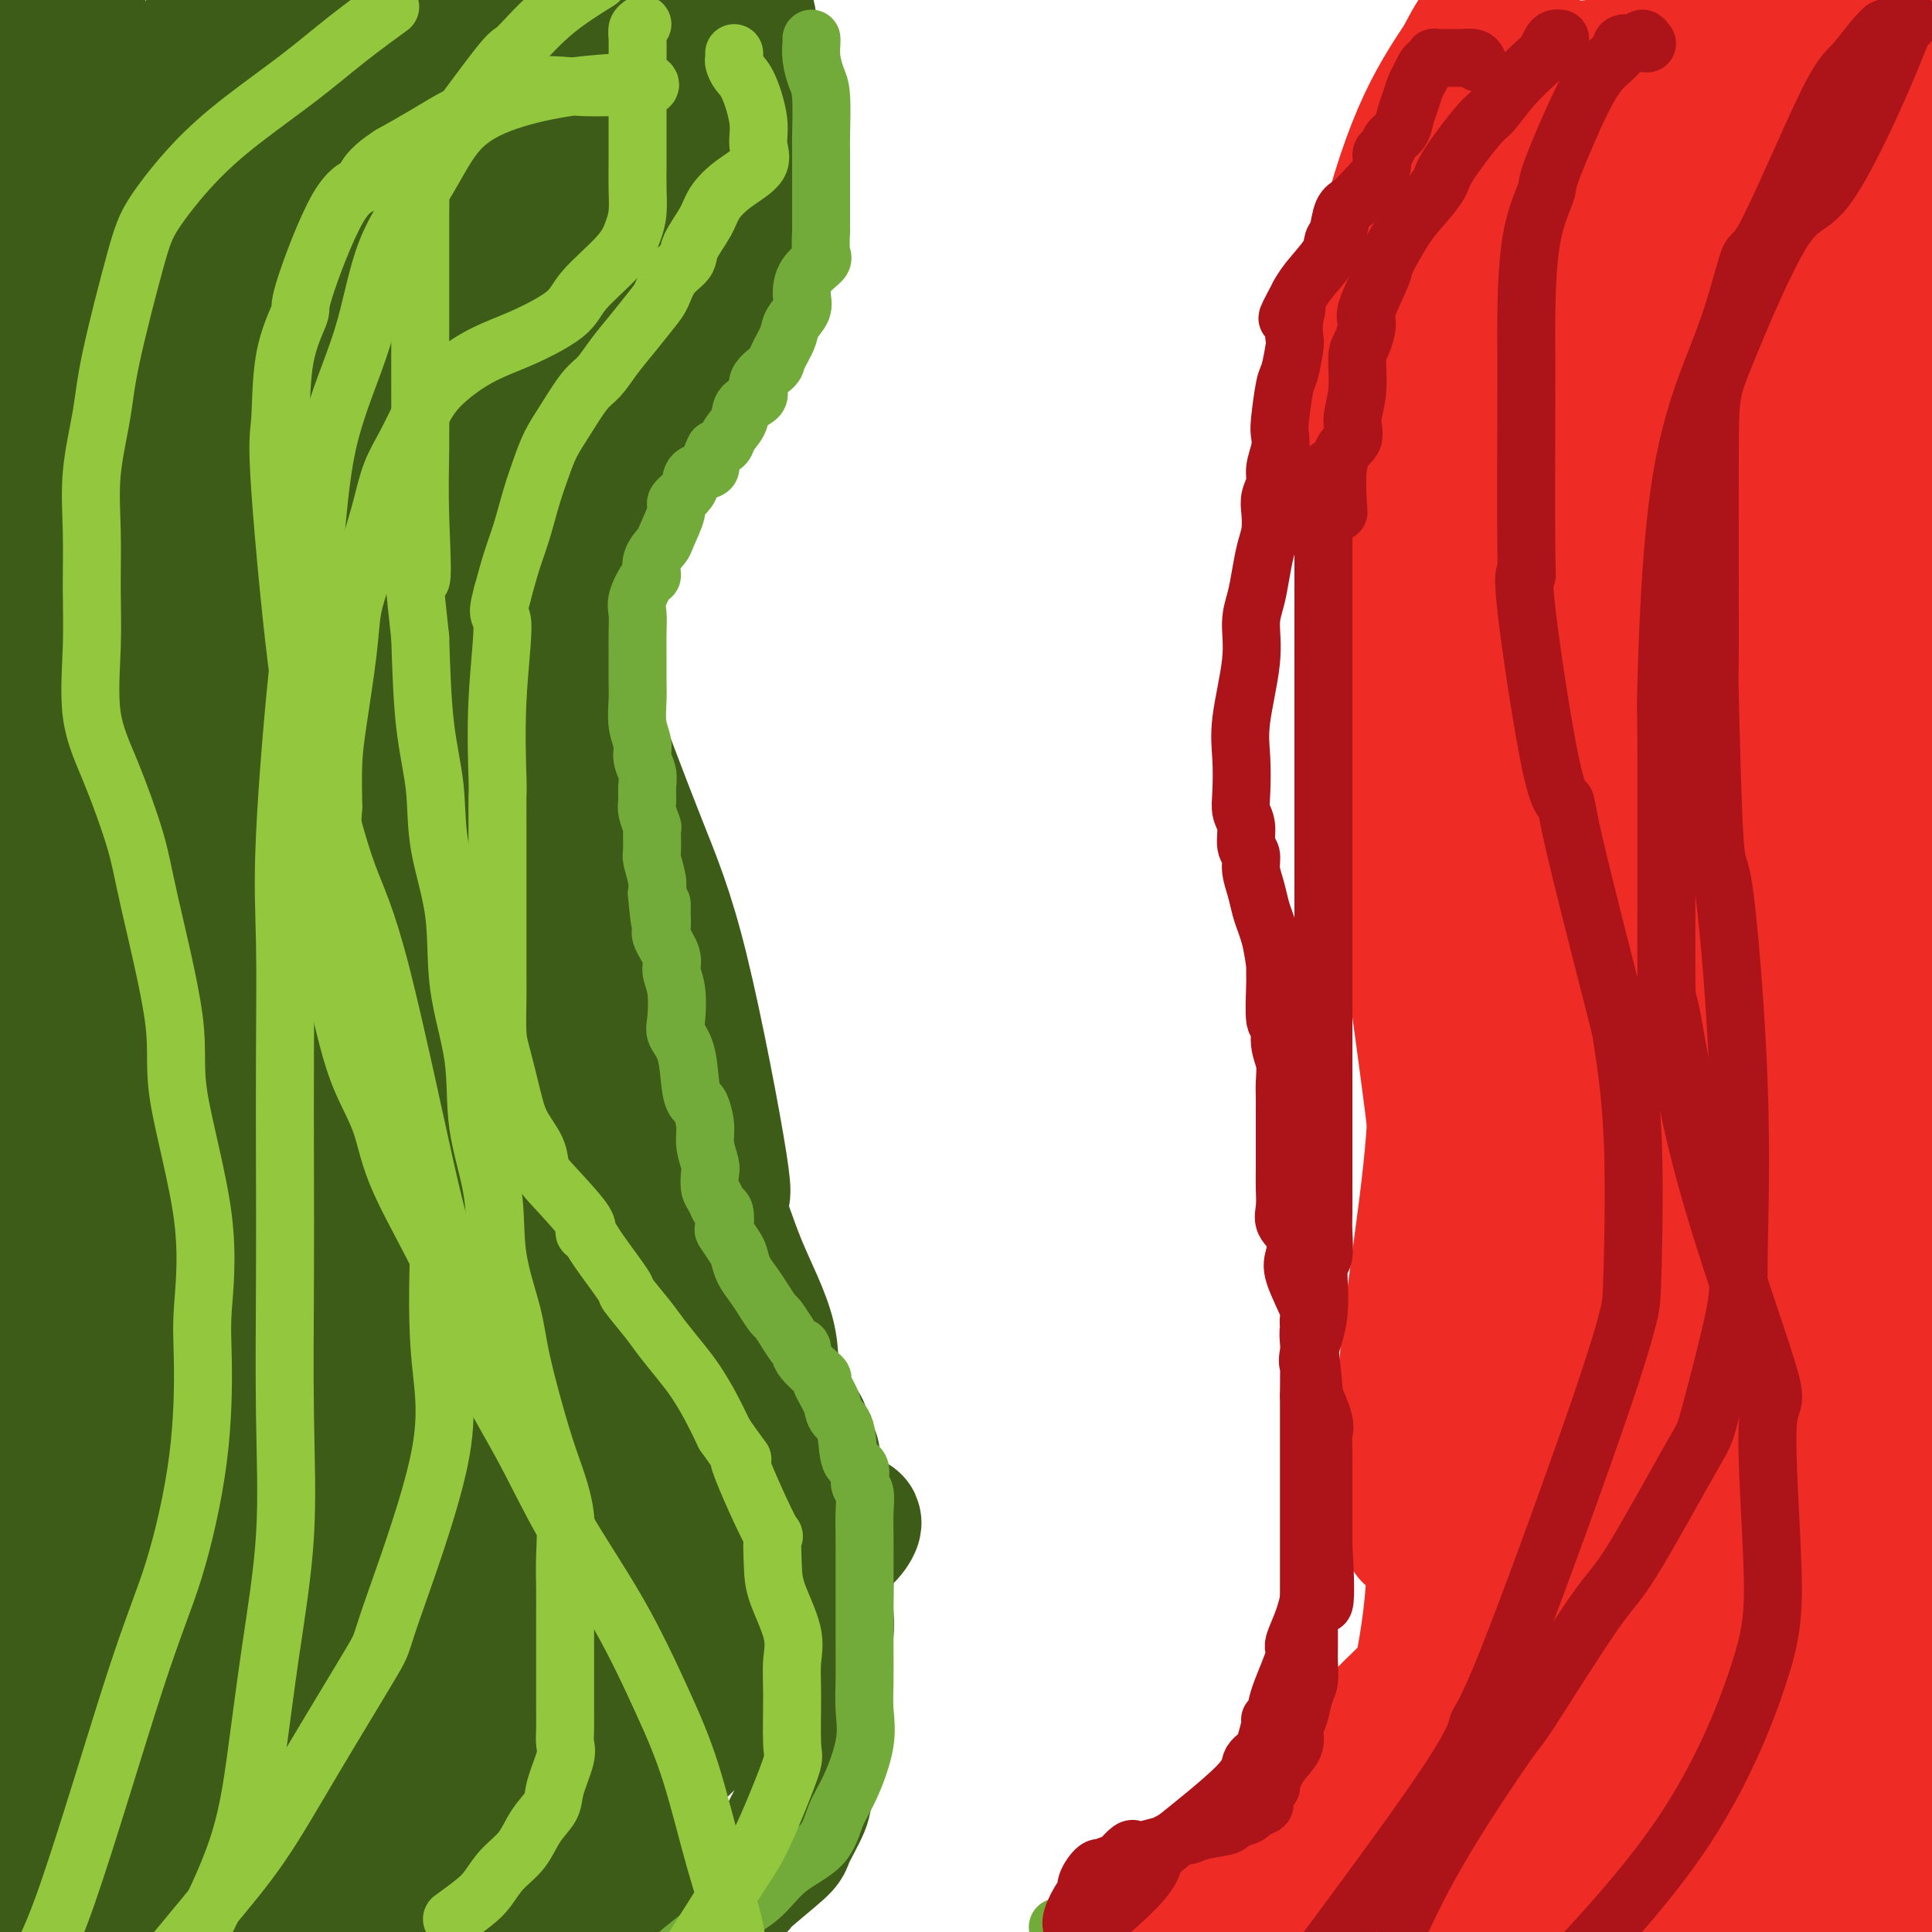<svg viewBox='0 0 400 400' version='1.1' xmlns='http://www.w3.org/2000/svg' xmlns:xlink='http://www.w3.org/1999/xlink'><g fill='none' stroke='#73AB3A' stroke-width='6' stroke-linecap='round' stroke-linejoin='round'><path d='M100,396c0.258,-0.071 0.516,-0.143 1,0c0.484,0.143 1.194,0.500 2,0c0.806,-0.500 1.707,-1.858 3,-3c1.293,-1.142 2.979,-2.067 5,-3c2.021,-0.933 4.377,-1.874 6,-3c1.623,-1.126 2.511,-2.437 4,-4c1.489,-1.563 3.577,-3.379 6,-6c2.423,-2.621 5.180,-6.048 8,-10c2.820,-3.952 5.701,-8.428 8,-13c2.299,-4.572 4.015,-9.239 6,-14c1.985,-4.761 4.239,-9.615 6,-15c1.761,-5.385 3.030,-11.301 4,-17c0.970,-5.699 1.640,-11.182 2,-18c0.360,-6.818 0.411,-14.970 0,-21c-0.411,-6.030 -1.283,-9.938 -3,-14c-1.717,-4.062 -4.280,-8.276 -7,-12c-2.720,-3.724 -5.596,-6.956 -9,-10c-3.404,-3.044 -7.337,-5.899 -11,-9c-3.663,-3.101 -7.056,-6.449 -10,-9c-2.944,-2.551 -5.440,-4.306 -7,-8c-1.560,-3.694 -2.186,-9.327 -3,-13c-0.814,-3.673 -1.816,-5.384 -3,-12c-1.184,-6.616 -2.548,-18.136 -3,-24c-0.452,-5.864 0.010,-6.072 0,-9c-0.010,-2.928 -0.492,-8.577 0,-17c0.492,-8.423 1.957,-19.618 3,-27c1.043,-7.382 1.666,-10.949 3,-15c1.334,-4.051 3.381,-8.586 6,-13c2.619,-4.414 5.809,-8.707 9,-13'/><path d='M126,64c3.983,-5.477 6.440,-6.170 9,-8c2.560,-1.830 5.223,-4.796 8,-7c2.777,-2.204 5.667,-3.648 8,-5c2.333,-1.352 4.108,-2.614 5,-3c0.892,-0.386 0.901,0.105 1,0c0.099,-0.105 0.290,-0.806 0,-1c-0.290,-0.194 -1.060,0.120 -2,0c-0.940,-0.120 -2.049,-0.674 -4,-1c-1.951,-0.326 -4.742,-0.425 -7,-1c-2.258,-0.575 -3.982,-1.627 -6,-2c-2.018,-0.373 -4.331,-0.067 -6,0c-1.669,0.067 -2.694,-0.105 -4,0c-1.306,0.105 -2.892,0.486 -4,1c-1.108,0.514 -1.736,1.162 -3,2c-1.264,0.838 -3.163,1.865 -4,3c-0.837,1.135 -0.610,2.376 -1,4c-0.390,1.624 -1.396,3.630 -2,5c-0.604,1.370 -0.805,2.103 -2,4c-1.195,1.897 -3.384,4.958 -4,7c-0.616,2.042 0.339,3.067 0,5c-0.339,1.933 -1.974,4.776 -3,7c-1.026,2.224 -1.444,3.828 -2,6c-0.556,2.172 -1.249,4.911 -2,8c-0.751,3.089 -1.560,6.529 -2,9c-0.440,2.471 -0.510,3.974 -1,6c-0.490,2.026 -1.399,4.574 -2,7c-0.601,2.426 -0.892,4.730 -1,7c-0.108,2.270 -0.031,4.506 0,7c0.031,2.494 0.015,5.247 0,8'/><path d='M95,132c-0.936,9.273 -0.277,10.455 0,13c0.277,2.545 0.172,6.451 0,10c-0.172,3.549 -0.412,6.739 0,10c0.412,3.261 1.477,6.593 2,10c0.523,3.407 0.503,6.890 1,10c0.497,3.110 1.509,5.846 2,9c0.491,3.154 0.459,6.724 1,10c0.541,3.276 1.654,6.257 3,9c1.346,2.743 2.926,5.247 4,8c1.074,2.753 1.644,5.755 3,9c1.356,3.245 3.499,6.732 5,9c1.501,2.268 2.359,3.316 4,6c1.641,2.684 4.065,7.002 6,10c1.935,2.998 3.382,4.675 4,6c0.618,1.325 0.409,2.297 1,4c0.591,1.703 1.982,4.136 3,6c1.018,1.864 1.662,3.160 2,5c0.338,1.840 0.369,4.226 1,7c0.631,2.774 1.860,5.938 3,9c1.140,3.062 2.190,6.022 3,9c0.810,2.978 1.380,5.975 2,9c0.620,3.025 1.292,6.078 2,9c0.708,2.922 1.454,5.712 2,8c0.546,2.288 0.894,4.074 1,7c0.106,2.926 -0.029,6.992 0,10c0.029,3.008 0.222,4.959 0,7c-0.222,2.041 -0.861,4.171 -2,7c-1.139,2.829 -2.780,6.356 -5,10c-2.220,3.644 -5.021,7.404 -8,12c-2.979,4.596 -6.137,10.027 -10,15c-3.863,4.973 -8.432,9.486 -13,14'/><path d='M117,397c-0.571,0.598 -1.143,1.195 0,0c1.143,-1.195 4.000,-4.184 7,-8c3.000,-3.816 6.144,-8.459 8,-11c1.856,-2.541 2.423,-2.982 3,-4c0.577,-1.018 1.165,-2.615 2,-4c0.835,-1.385 1.916,-2.558 3,-4c1.084,-1.442 2.170,-3.152 3,-5c0.830,-1.848 1.405,-3.833 2,-6c0.595,-2.167 1.211,-4.517 2,-7c0.789,-2.483 1.753,-5.100 3,-8c1.247,-2.900 2.779,-6.085 4,-9c1.221,-2.915 2.133,-5.561 3,-10c0.867,-4.439 1.690,-10.672 2,-13c0.310,-2.328 0.107,-0.752 0,-3c-0.107,-2.248 -0.118,-8.321 0,-12c0.118,-3.679 0.367,-4.966 0,-7c-0.367,-2.034 -1.348,-4.816 -2,-7c-0.652,-2.184 -0.975,-3.770 -2,-6c-1.025,-2.230 -2.753,-5.104 -4,-8c-1.247,-2.896 -2.013,-5.814 -3,-8c-0.987,-2.186 -2.197,-3.641 -3,-6c-0.803,-2.359 -1.201,-5.623 -2,-8c-0.799,-2.377 -2.000,-3.866 -3,-6c-1.000,-2.134 -1.800,-4.913 -3,-9c-1.200,-4.087 -2.801,-9.481 -3,-12c-0.199,-2.519 1.003,-2.163 0,-5c-1.003,-2.837 -4.211,-8.868 -6,-13c-1.789,-4.132 -2.160,-6.365 -4,-9c-1.840,-2.635 -5.149,-5.671 -7,-8c-1.851,-2.329 -2.243,-3.951 -3,-6c-0.757,-2.049 -1.878,-4.524 -3,-7'/><path d='M111,168c-4.238,-8.571 -3.332,-8.499 -3,-10c0.332,-1.501 0.089,-4.576 0,-10c-0.089,-5.424 -0.024,-13.196 0,-17c0.024,-3.804 0.007,-3.640 0,-6c-0.007,-2.360 -0.003,-7.245 0,-11c0.003,-3.755 0.003,-6.379 0,-10c-0.003,-3.621 -0.011,-8.239 0,-12c0.011,-3.761 0.041,-6.664 0,-9c-0.041,-2.336 -0.153,-4.106 0,-6c0.153,-1.894 0.573,-3.911 1,-6c0.427,-2.089 0.863,-4.248 2,-6c1.137,-1.752 2.976,-3.095 5,-5c2.024,-1.905 4.232,-4.370 6,-6c1.768,-1.630 3.096,-2.423 5,-4c1.904,-1.577 4.385,-3.939 6,-6c1.615,-2.061 2.363,-3.823 3,-5c0.637,-1.177 1.162,-1.770 2,-4c0.838,-2.230 1.989,-6.099 3,-8c1.011,-1.901 1.882,-1.836 2,-3c0.118,-1.164 -0.518,-3.558 0,-5c0.518,-1.442 2.191,-1.933 3,-3c0.809,-1.067 0.753,-2.709 1,-4c0.247,-1.291 0.797,-2.232 1,-4c0.203,-1.768 0.058,-4.362 0,-6c-0.058,-1.638 -0.029,-2.319 0,-3'/><path d='M144,0c0.049,-0.716 0.097,-1.433 0,0c-0.097,1.433 -0.341,5.014 0,8c0.341,2.986 1.267,5.377 2,8c0.733,2.623 1.272,5.479 2,8c0.728,2.521 1.645,4.705 2,7c0.355,2.295 0.150,4.699 0,7c-0.150,2.301 -0.244,4.500 0,6c0.244,1.500 0.824,2.303 0,4c-0.824,1.697 -3.054,4.290 -5,6c-1.946,1.710 -3.607,2.539 -10,6c-6.393,3.461 -17.517,9.555 -25,14c-7.483,4.445 -11.326,7.241 -15,10c-3.674,2.759 -7.181,5.482 -10,9c-2.819,3.518 -4.951,7.832 -6,11c-1.049,3.168 -1.014,5.191 -1,6c0.014,0.809 0.007,0.405 0,0'/></g>
<g fill='none' stroke='#EE2B24' stroke-width='6' stroke-linecap='round' stroke-linejoin='round'><path d='M269,394c-0.215,0.615 -0.429,1.230 0,0c0.429,-1.230 1.503,-4.306 3,-7c1.497,-2.694 3.419,-5.007 5,-7c1.581,-1.993 2.821,-3.665 4,-6c1.179,-2.335 2.298,-5.334 3,-7c0.702,-1.666 0.989,-2.001 3,-4c2.011,-1.999 5.748,-5.663 8,-8c2.252,-2.337 3.019,-3.346 4,-5c0.981,-1.654 2.175,-3.951 4,-6c1.825,-2.049 4.282,-3.849 6,-6c1.718,-2.151 2.698,-4.655 4,-7c1.302,-2.345 2.926,-4.533 4,-7c1.074,-2.467 1.596,-5.213 2,-8c0.404,-2.787 0.689,-5.616 1,-8c0.311,-2.384 0.649,-4.323 1,-7c0.351,-2.677 0.715,-6.093 1,-9c0.285,-2.907 0.493,-5.305 0,-9c-0.493,-3.695 -1.685,-8.686 -3,-12c-1.315,-3.314 -2.751,-4.951 -4,-8c-1.249,-3.049 -2.311,-7.511 -3,-11c-0.689,-3.489 -1.006,-6.004 -2,-9c-0.994,-2.996 -2.665,-6.474 -3,-9c-0.335,-2.526 0.667,-4.099 0,-7c-0.667,-2.901 -3.003,-7.130 -4,-10c-0.997,-2.870 -0.657,-4.382 -1,-7c-0.343,-2.618 -1.370,-6.343 -2,-10c-0.630,-3.657 -0.862,-7.248 -1,-11c-0.138,-3.752 -0.181,-7.665 -1,-12c-0.819,-4.335 -2.413,-9.090 -3,-13c-0.587,-3.910 -0.168,-6.974 -1,-12c-0.832,-5.026 -2.916,-12.013 -5,-19'/><path d='M289,133c-2.465,-15.012 -1.627,-10.543 -2,-11c-0.373,-0.457 -1.956,-5.842 -3,-10c-1.044,-4.158 -1.548,-7.089 -2,-10c-0.452,-2.911 -0.853,-5.802 -1,-9c-0.147,-3.198 -0.039,-6.704 0,-10c0.039,-3.296 0.008,-6.382 0,-9c-0.008,-2.618 0.007,-4.768 0,-7c-0.007,-2.232 -0.036,-4.544 0,-7c0.036,-2.456 0.139,-5.054 1,-8c0.861,-2.946 2.482,-6.241 4,-9c1.518,-2.759 2.934,-4.983 6,-8c3.066,-3.017 7.782,-6.826 11,-9c3.218,-2.174 4.938,-2.712 7,-4c2.062,-1.288 4.466,-3.326 6,-4c1.534,-0.674 2.198,0.016 3,0c0.802,-0.016 1.742,-0.739 2,-1c0.258,-0.261 -0.167,-0.061 -1,0c-0.833,0.061 -2.073,-0.017 -3,0c-0.927,0.017 -1.542,0.130 -4,1c-2.458,0.870 -6.759,2.496 -10,4c-3.241,1.504 -5.422,2.887 -8,4c-2.578,1.113 -5.555,1.958 -8,4c-2.445,2.042 -4.360,5.282 -6,8c-1.640,2.718 -3.007,4.914 -4,8c-0.993,3.086 -1.614,7.062 -2,11c-0.386,3.938 -0.539,7.840 -1,12c-0.461,4.160 -1.231,8.580 -2,13'/><path d='M272,82c-1.399,9.187 -0.395,10.155 0,13c0.395,2.845 0.183,7.567 0,11c-0.183,3.433 -0.337,5.577 0,8c0.337,2.423 1.167,5.124 2,9c0.833,3.876 1.671,8.929 2,12c0.329,3.071 0.149,4.162 1,7c0.851,2.838 2.732,7.422 4,11c1.268,3.578 1.924,6.151 3,9c1.076,2.849 2.573,5.975 4,9c1.427,3.025 2.783,5.951 4,9c1.217,3.049 2.295,6.222 3,9c0.705,2.778 1.036,5.160 2,9c0.964,3.840 2.559,9.137 3,13c0.441,3.863 -0.274,6.293 0,10c0.274,3.707 1.538,8.690 2,13c0.462,4.310 0.124,7.948 0,12c-0.124,4.052 -0.033,8.517 0,14c0.033,5.483 0.007,11.982 0,17c-0.007,5.018 0.003,8.555 0,12c-0.003,3.445 -0.021,6.798 0,10c0.021,3.202 0.079,6.251 0,9c-0.079,2.749 -0.295,5.196 -1,8c-0.705,2.804 -1.900,5.963 -3,9c-1.100,3.037 -2.104,5.950 -3,9c-0.896,3.050 -1.682,6.237 -3,9c-1.318,2.763 -3.167,5.102 -5,8c-1.833,2.898 -3.649,6.354 -5,10c-1.351,3.646 -2.239,7.482 -3,11c-0.761,3.518 -1.397,6.716 -3,11c-1.603,4.284 -4.172,9.652 -6,13c-1.828,3.348 -2.914,4.674 -4,6'/><path d='M300,396c0.051,0.600 0.102,1.200 0,0c-0.102,-1.200 -0.356,-4.201 0,-7c0.356,-2.799 1.322,-5.396 2,-8c0.678,-2.604 1.069,-5.215 1,-8c-0.069,-2.785 -0.597,-5.745 0,-9c0.597,-3.255 2.318,-6.805 3,-10c0.682,-3.195 0.326,-6.035 1,-11c0.674,-4.965 2.377,-12.053 3,-17c0.623,-4.947 0.167,-7.752 0,-11c-0.167,-3.248 -0.045,-6.939 0,-11c0.045,-4.061 0.012,-8.491 0,-12c-0.012,-3.509 -0.003,-6.097 0,-10c0.003,-3.903 0.001,-9.120 0,-13c-0.001,-3.880 -0.000,-6.422 0,-10c0.000,-3.578 0.000,-8.190 0,-12c-0.000,-3.810 -0.000,-6.818 0,-10c0.000,-3.182 0.000,-6.540 0,-10c-0.000,-3.460 -0.000,-7.023 0,-10c0.000,-2.977 0.001,-5.367 0,-10c-0.001,-4.633 -0.005,-11.507 0,-16c0.005,-4.493 0.020,-6.605 0,-10c-0.020,-3.395 -0.075,-8.074 0,-12c0.075,-3.926 0.281,-7.098 0,-11c-0.281,-3.902 -1.047,-8.535 -2,-13c-0.953,-4.465 -2.092,-8.761 -3,-13c-0.908,-4.239 -1.585,-8.419 -2,-12c-0.415,-3.581 -0.566,-6.561 -1,-10c-0.434,-3.439 -1.149,-7.336 -2,-11c-0.851,-3.664 -1.836,-7.096 -3,-11c-1.164,-3.904 -2.506,-8.282 -3,-12c-0.494,-3.718 -0.141,-6.777 0,-12c0.141,-5.223 0.071,-12.612 0,-20'/><path d='M294,44c-0.143,-7.483 -0.500,-10.192 0,-13c0.500,-2.808 1.856,-5.715 3,-9c1.144,-3.285 2.074,-6.949 3,-10c0.926,-3.051 1.846,-5.488 3,-7c1.154,-1.512 2.541,-2.099 4,-3c1.459,-0.901 2.988,-2.114 5,-3c2.012,-0.886 4.506,-1.443 7,-2'/><path d='M335,0c0.369,-0.420 0.738,-0.840 0,0c-0.738,0.840 -2.581,2.939 -5,5c-2.419,2.061 -5.412,4.085 -8,6c-2.588,1.915 -4.769,3.722 -7,6c-2.231,2.278 -4.511,5.028 -7,8c-2.489,2.972 -5.188,6.166 -7,9c-1.812,2.834 -2.736,5.307 -4,10c-1.264,4.693 -2.867,11.607 -4,16c-1.133,4.393 -1.794,6.267 -2,9c-0.206,2.733 0.045,6.327 0,10c-0.045,3.673 -0.387,7.426 0,11c0.387,3.574 1.502,6.970 3,11c1.498,4.030 3.379,8.695 6,13c2.621,4.305 5.982,8.249 10,13c4.018,4.751 8.691,10.307 13,15c4.309,4.693 8.252,8.522 12,13c3.748,4.478 7.299,9.604 11,14c3.701,4.396 7.552,8.060 10,12c2.448,3.940 3.493,8.155 6,14c2.507,5.845 6.478,13.322 9,19c2.522,5.678 3.596,9.559 4,14c0.404,4.441 0.137,9.443 0,15c-0.137,5.557 -0.143,11.669 0,17c0.143,5.331 0.434,9.882 0,16c-0.434,6.118 -1.594,13.802 -3,21c-1.406,7.198 -3.058,13.909 -5,21c-1.942,7.091 -4.172,14.563 -6,22c-1.828,7.437 -3.253,14.839 -5,21c-1.747,6.161 -3.817,11.082 -5,17c-1.183,5.918 -1.481,12.834 -2,18c-0.519,5.166 -1.260,8.583 -2,12'/></g>
<g fill='none' stroke='#EE2B24' stroke-width='28' stroke-linecap='round' stroke-linejoin='round'><path d='M339,14c-0.155,0.002 -0.310,0.003 -1,0c-0.690,-0.003 -1.915,-0.011 -3,0c-1.085,0.011 -2.030,0.041 -3,0c-0.970,-0.041 -1.965,-0.152 -3,0c-1.035,0.152 -2.112,0.568 -3,1c-0.888,0.432 -1.589,0.881 -2,1c-0.411,0.119 -0.533,-0.094 -1,0c-0.467,0.094 -1.280,0.493 -2,1c-0.720,0.507 -1.346,1.123 -2,2c-0.654,0.877 -1.335,2.016 -2,3c-0.665,0.984 -1.315,1.812 -2,3c-0.685,1.188 -1.406,2.738 -2,4c-0.594,1.262 -1.062,2.238 -2,4c-0.938,1.762 -2.346,4.309 -3,6c-0.654,1.691 -0.555,2.526 -1,4c-0.445,1.474 -1.433,3.587 -2,5c-0.567,1.413 -0.711,2.127 -1,3c-0.289,0.873 -0.721,1.905 -1,3c-0.279,1.095 -0.403,2.253 -1,4c-0.597,1.747 -1.667,4.084 -2,6c-0.333,1.916 0.070,3.413 0,5c-0.070,1.587 -0.615,3.266 -1,5c-0.385,1.734 -0.611,3.524 -1,6c-0.389,2.476 -0.941,5.637 -1,8c-0.059,2.363 0.377,3.927 0,6c-0.377,2.073 -1.565,4.655 -2,7c-0.435,2.345 -0.117,4.453 0,7c0.117,2.547 0.031,5.532 0,8c-0.031,2.468 -0.009,4.419 0,7c0.009,2.581 0.004,5.790 0,9'/><path d='M295,132c-0.777,12.181 -0.220,8.632 0,9c0.220,0.368 0.105,4.651 0,8c-0.105,3.349 -0.198,5.763 0,9c0.198,3.237 0.687,7.296 1,10c0.313,2.704 0.449,4.054 1,8c0.551,3.946 1.517,10.489 2,15c0.483,4.511 0.481,6.991 1,10c0.519,3.009 1.557,6.549 2,10c0.443,3.451 0.290,6.815 1,11c0.710,4.185 2.281,9.191 3,14c0.719,4.809 0.585,9.421 1,15c0.415,5.579 1.379,12.124 2,18c0.621,5.876 0.898,11.083 1,17c0.102,5.917 0.029,12.544 0,19c-0.029,6.456 -0.013,12.739 0,19c0.013,6.261 0.023,12.498 0,18c-0.023,5.502 -0.078,10.269 0,17c0.078,6.731 0.290,15.428 0,21c-0.290,5.572 -1.083,8.021 -2,11c-0.917,2.979 -1.959,6.490 -3,10'/><path d='M320,393c-0.485,1.069 -0.970,2.137 0,0c0.970,-2.137 3.395,-7.480 6,-13c2.605,-5.520 5.392,-11.216 7,-17c1.608,-5.784 2.039,-11.655 3,-18c0.961,-6.345 2.454,-13.165 3,-20c0.546,-6.835 0.144,-13.686 0,-21c-0.144,-7.314 -0.032,-15.093 0,-22c0.032,-6.907 -0.016,-12.943 0,-25c0.016,-12.057 0.095,-30.136 0,-42c-0.095,-11.864 -0.365,-17.512 -1,-25c-0.635,-7.488 -1.634,-16.815 -3,-25c-1.366,-8.185 -3.100,-15.230 -4,-23c-0.900,-7.770 -0.967,-16.267 -1,-23c-0.033,-6.733 -0.032,-11.702 0,-16c0.032,-4.298 0.095,-7.924 0,-11c-0.095,-3.076 -0.347,-5.603 0,-8c0.347,-2.397 1.295,-4.665 3,-8c1.705,-3.335 4.167,-7.736 6,-12c1.833,-4.264 3.036,-8.389 4,-13c0.964,-4.611 1.688,-9.706 2,-14c0.312,-4.294 0.213,-7.787 1,-13c0.787,-5.213 2.461,-12.147 3,-16c0.539,-3.853 -0.057,-4.626 0,-6c0.057,-1.374 0.767,-3.349 0,-3c-0.767,0.349 -3.012,3.022 -5,9c-1.988,5.978 -3.718,15.262 -6,27c-2.282,11.738 -5.114,25.929 -8,43c-2.886,17.071 -5.824,37.020 -7,58c-1.176,20.980 -0.588,42.990 0,65'/><path d='M323,201c0.038,18.547 0.133,32.414 2,52c1.867,19.586 5.506,44.890 7,55c1.494,10.110 0.842,5.025 1,4c0.158,-1.025 1.125,2.010 2,3c0.875,0.990 1.659,-0.063 3,-3c1.341,-2.937 3.238,-7.756 5,-14c1.762,-6.244 3.387,-13.914 5,-23c1.613,-9.086 3.212,-19.588 4,-32c0.788,-12.412 0.764,-26.732 0,-41c-0.764,-14.268 -2.269,-28.483 -5,-42c-2.731,-13.517 -6.690,-26.335 -10,-37c-3.310,-10.665 -5.971,-19.176 -7,-26c-1.029,-6.824 -0.425,-11.962 0,-17c0.425,-5.038 0.671,-9.977 0,-9c-0.671,0.977 -2.260,7.870 -4,18c-1.740,10.130 -3.631,23.498 -5,38c-1.369,14.502 -2.215,30.138 -4,46c-1.785,15.862 -4.507,31.949 -7,45c-2.493,13.051 -4.756,23.065 -6,30c-1.244,6.935 -1.468,10.790 -2,13c-0.532,2.210 -1.370,2.774 -2,3c-0.630,0.226 -1.051,0.114 -1,-2c0.051,-2.114 0.572,-6.232 -1,-21c-1.572,-14.768 -5.239,-40.187 -8,-60c-2.761,-19.813 -4.615,-34.019 -6,-49c-1.385,-14.981 -2.299,-30.737 -2,-44c0.299,-13.263 1.811,-24.032 4,-34c2.189,-9.968 5.054,-19.134 8,-26c2.946,-6.866 5.973,-11.433 9,-16'/><path d='M303,12c4.033,-8.206 5.617,-7.720 7,-8c1.383,-0.280 2.567,-1.327 3,-2c0.433,-0.673 0.116,-0.973 0,3c-0.116,3.973 -0.031,12.220 0,21c0.031,8.780 0.008,18.092 0,36c-0.008,17.908 -0.002,44.411 0,63c0.002,18.589 0.001,29.263 0,40c-0.001,10.737 -0.000,21.535 0,30c0.000,8.465 0.000,14.597 0,20c-0.000,5.403 -0.000,10.078 0,13c0.000,2.922 -0.000,4.090 0,5c0.000,0.910 0.000,1.562 0,1c-0.000,-0.562 -0.000,-2.338 0,-5c0.000,-2.662 0.001,-6.210 0,-9c-0.001,-2.790 -0.004,-4.822 0,-12c0.004,-7.178 0.016,-19.501 0,-31c-0.016,-11.499 -0.059,-22.175 0,-38c0.059,-15.825 0.219,-36.801 0,-50c-0.219,-13.199 -0.816,-18.621 0,-25c0.816,-6.379 3.047,-13.714 4,-19c0.953,-5.286 0.628,-8.524 1,-11c0.372,-2.476 1.441,-4.191 2,-5c0.559,-0.809 0.607,-0.712 1,-1c0.393,-0.288 1.131,-0.962 2,2c0.869,2.962 1.870,9.558 3,18c1.130,8.442 2.388,18.729 4,31c1.612,12.271 3.576,26.526 6,41c2.424,14.474 5.306,29.166 7,41c1.694,11.834 2.198,20.810 3,28c0.802,7.190 1.901,12.595 3,18'/><path d='M349,207c3.456,24.943 0.597,7.801 0,2c-0.597,-5.801 1.070,-0.261 2,0c0.930,0.261 1.125,-4.757 2,-12c0.875,-7.243 2.431,-16.710 3,-28c0.569,-11.290 0.153,-24.404 0,-40c-0.153,-15.596 -0.041,-33.675 0,-50c0.041,-16.325 0.011,-30.895 0,-43c-0.011,-12.105 -0.003,-21.744 0,-28c0.003,-6.256 0.002,-9.128 0,-12'/><path d='M356,0c0.218,-0.428 0.435,-0.856 0,0c-0.435,0.856 -1.524,2.996 -3,10c-1.476,7.004 -3.341,18.872 -5,31c-1.659,12.128 -3.114,24.517 -5,38c-1.886,13.483 -4.203,28.060 -6,40c-1.797,11.940 -3.074,21.242 -4,29c-0.926,7.758 -1.500,13.972 -2,18c-0.500,4.028 -0.924,5.871 -1,7c-0.076,1.129 0.197,1.543 0,2c-0.197,0.457 -0.864,0.957 0,-4c0.864,-4.957 3.259,-15.370 5,-26c1.741,-10.630 2.827,-21.478 4,-39c1.173,-17.522 2.431,-41.717 4,-58c1.569,-16.283 3.448,-24.652 5,-33c1.552,-8.348 2.776,-16.674 4,-25'/><path d='M367,13c-0.574,-4.038 -1.148,-8.077 0,0c1.148,8.077 4.019,28.268 8,46c3.981,17.732 9.072,33.005 13,47c3.928,13.995 6.694,26.713 9,39c2.306,12.287 4.153,24.144 6,36'/><path d='M388,61c0.716,-1.336 1.431,-2.671 0,0c-1.431,2.671 -5.009,9.349 -9,16c-3.991,6.651 -8.393,13.277 -12,22c-3.607,8.723 -6.417,19.545 -11,32c-4.583,12.455 -10.938,26.542 -16,40c-5.062,13.458 -8.831,26.286 -12,38c-3.169,11.714 -5.740,22.315 -7,30c-1.260,7.685 -1.210,12.453 -1,14c0.210,1.547 0.581,-0.129 0,1c-0.581,1.129 -2.113,5.063 0,1c2.113,-4.063 7.870,-16.123 10,-21c2.130,-4.877 0.634,-2.572 6,-17c5.366,-14.428 17.593,-45.589 26,-68c8.407,-22.411 12.994,-36.072 17,-50c4.006,-13.928 7.430,-28.122 11,-40c3.570,-11.878 7.285,-21.439 11,-31'/><path d='M398,43c1.360,-4.202 2.719,-8.405 0,0c-2.719,8.405 -9.518,29.417 -14,41c-4.482,11.583 -6.649,13.737 -9,18c-2.351,4.263 -4.888,10.636 -9,16c-4.112,5.364 -9.799,9.720 -14,16c-4.201,6.280 -6.915,14.484 -9,21c-2.085,6.516 -3.540,11.343 -4,16c-0.460,4.657 0.077,9.143 0,14c-0.077,4.857 -0.766,10.085 0,15c0.766,4.915 2.988,9.517 4,15c1.012,5.483 0.815,11.846 1,17c0.185,5.154 0.752,9.098 1,19c0.248,9.902 0.176,25.762 0,38c-0.176,12.238 -0.456,20.854 1,31c1.456,10.146 4.648,21.823 9,33c4.352,11.177 9.864,21.855 17,29c7.136,7.145 15.896,10.756 23,12c7.104,1.244 12.552,0.122 18,-1'/><path d='M392,308c0.622,0.268 1.244,0.536 0,0c-1.244,-0.536 -4.355,-1.877 -10,-3c-5.645,-1.123 -13.825,-2.029 -20,-3c-6.175,-0.971 -10.344,-2.006 -17,3c-6.656,5.006 -15.799,16.055 -22,25c-6.201,8.945 -9.461,15.787 -13,23c-3.539,7.213 -7.356,14.796 -10,21c-2.644,6.204 -4.114,11.029 -5,13c-0.886,1.971 -1.186,1.087 -1,1c0.186,-0.087 0.860,0.622 2,0c1.140,-0.622 2.746,-2.574 3,-3c0.254,-0.426 -0.843,0.676 3,-5c3.843,-5.676 12.627,-18.130 19,-26c6.373,-7.870 10.337,-11.155 14,-15c3.663,-3.845 7.025,-8.248 10,-14c2.975,-5.752 5.562,-12.852 7,-17c1.438,-4.148 1.728,-5.344 2,-6c0.272,-0.656 0.527,-0.772 0,-1c-0.527,-0.228 -1.836,-0.570 -5,1c-3.164,1.570 -8.185,5.051 -14,10c-5.815,4.949 -12.426,11.368 -20,18c-7.574,6.632 -16.113,13.479 -24,21c-7.887,7.521 -15.124,15.717 -22,23c-6.876,7.283 -13.393,13.652 -18,19c-4.607,5.348 -7.303,9.674 -10,14'/><path d='M250,396c-0.174,0.288 -0.347,0.576 0,0c0.347,-0.576 1.215,-2.016 3,-4c1.785,-1.984 4.487,-4.513 8,-7c3.513,-2.487 7.838,-4.931 12,-7c4.162,-2.069 8.161,-3.764 12,-6c3.839,-2.236 7.517,-5.012 11,-7c3.483,-1.988 6.770,-3.188 9,-4c2.230,-0.812 3.404,-1.237 4,-2c0.596,-0.763 0.613,-1.865 1,-2c0.387,-0.135 1.145,0.696 0,3c-1.145,2.304 -4.193,6.082 -7,11c-2.807,4.918 -5.373,10.977 -8,16c-2.627,5.023 -5.313,9.012 -8,13'/><path d='M290,395c-0.413,1.689 -0.826,3.379 0,0c0.826,-3.379 2.892,-11.826 5,-19c2.108,-7.174 4.257,-13.075 7,-22c2.743,-8.925 6.081,-20.873 8,-28c1.919,-7.127 2.418,-9.434 3,-11c0.582,-1.566 1.248,-2.392 2,-3c0.752,-0.608 1.589,-0.998 1,-1c-0.589,-0.002 -2.606,0.383 -5,4c-2.394,3.617 -5.166,10.465 -8,17c-2.834,6.535 -5.729,12.756 -8,18c-2.271,5.244 -3.918,9.513 -5,13c-1.082,3.487 -1.599,6.194 -2,8c-0.401,1.806 -0.688,2.710 -1,4c-0.312,1.290 -0.650,2.966 -1,3c-0.350,0.034 -0.710,-1.575 0,-4c0.710,-2.425 2.492,-5.666 4,-10c1.508,-4.334 2.744,-9.762 4,-16c1.256,-6.238 2.533,-13.286 3,-23c0.467,-9.714 0.125,-22.092 0,-33c-0.125,-10.908 -0.031,-20.344 0,-29c0.031,-8.656 0.000,-16.531 0,-23c-0.000,-6.469 0.031,-11.530 0,-16c-0.031,-4.470 -0.124,-8.347 0,-7c0.124,1.347 0.466,7.918 0,16c-0.466,8.082 -1.741,17.676 -3,27c-1.259,9.324 -2.503,18.378 -3,26c-0.497,7.622 -0.249,13.811 0,20'/><path d='M291,306c-0.301,16.009 1.947,11.530 3,11c1.053,-0.530 0.910,2.889 1,4c0.090,1.111 0.414,-0.085 1,0c0.586,0.085 1.433,1.452 3,0c1.567,-1.452 3.855,-5.723 7,-12c3.145,-6.277 7.147,-14.560 11,-23c3.853,-8.440 7.556,-17.037 12,-36c4.444,-18.963 9.629,-48.291 12,-69c2.371,-20.709 1.928,-32.798 2,-47c0.072,-14.202 0.660,-30.517 0,-44c-0.660,-13.483 -2.569,-24.134 -4,-33c-1.431,-8.866 -2.383,-15.947 -3,-22c-0.617,-6.053 -0.900,-11.079 -1,-13c-0.100,-1.921 -0.018,-0.739 0,0c0.018,0.739 -0.029,1.033 0,4c0.029,2.967 0.135,8.607 0,13c-0.135,4.393 -0.512,7.541 0,18c0.512,10.459 1.911,28.231 4,46c2.089,17.769 4.867,35.535 9,65c4.133,29.465 9.620,70.630 13,95c3.380,24.370 4.654,31.946 6,41c1.346,9.054 2.764,19.585 4,27c1.236,7.415 2.288,11.712 3,15c0.712,3.288 1.082,5.565 1,5c-0.082,-0.565 -0.618,-3.973 0,-8c0.618,-4.027 2.389,-8.673 3,-12c0.611,-3.327 0.061,-5.335 1,-13c0.939,-7.665 3.368,-20.987 5,-34c1.632,-13.013 2.466,-25.718 3,-38c0.534,-12.282 0.767,-24.141 1,-36'/><path d='M388,210c0.619,-13.588 0.166,-10.557 0,-12c-0.166,-1.443 -0.044,-7.361 0,0c0.044,7.361 0.012,28.000 0,46c-0.012,18.000 -0.003,33.361 0,50c0.003,16.639 0.001,34.557 0,50c-0.001,15.443 -0.000,28.412 0,39c0.000,10.588 0.000,18.794 0,27'/><path d='M380,396c0.546,3.701 1.092,7.402 0,0c-1.092,-7.402 -3.823,-25.908 -5,-42c-1.177,-16.092 -0.802,-29.769 0,-42c0.802,-12.231 2.030,-23.015 4,-31c1.970,-7.985 4.681,-13.171 7,-16c2.319,-2.829 4.246,-3.302 5,-4c0.754,-0.698 0.335,-1.623 1,0c0.665,1.623 2.414,5.792 3,12c0.586,6.208 0.008,14.453 0,24c-0.008,9.547 0.555,20.394 0,30c-0.555,9.606 -2.226,17.971 -7,31c-4.774,13.029 -12.650,30.723 -19,41c-6.350,10.277 -11.175,13.139 -16,16'/><path d='M321,392c0.000,1.699 0.000,3.398 0,0c-0.000,-3.398 -0.000,-11.893 0,-19c0.000,-7.107 0.000,-12.827 0,-18c-0.000,-5.173 -0.002,-9.800 0,-12c0.002,-2.200 0.006,-1.973 0,-3c-0.006,-1.027 -0.024,-3.308 -1,-1c-0.976,2.308 -2.911,9.206 -5,15c-2.089,5.794 -4.332,10.483 -7,16c-2.668,5.517 -5.762,11.862 -8,17c-2.238,5.138 -3.619,9.069 -5,13'/><path d='M303,393c-0.272,0.412 -0.544,0.824 0,0c0.544,-0.824 1.904,-2.884 7,-6c5.096,-3.116 13.928,-7.288 23,-10c9.072,-2.712 18.383,-3.965 26,-5c7.617,-1.035 13.539,-1.853 16,-2c2.461,-0.147 1.463,0.378 2,0c0.537,-0.378 2.611,-1.659 -2,0c-4.611,1.659 -15.906,6.259 -27,9c-11.094,2.741 -21.987,3.623 -33,6c-11.013,2.377 -22.147,6.251 -30,9c-7.853,2.749 -12.427,4.375 -17,6'/><path d='M316,387c-1.602,0.188 -3.204,0.375 0,0c3.204,-0.375 11.213,-1.313 17,-2c5.787,-0.687 9.351,-1.124 16,-2c6.649,-0.876 16.384,-2.191 24,-3c7.616,-0.809 13.112,-1.114 9,0c-4.112,1.114 -17.833,3.646 -32,5c-14.167,1.354 -28.780,1.531 -45,2c-16.220,0.469 -34.049,1.229 -46,3c-11.951,1.771 -18.025,4.554 -22,6c-3.975,1.446 -5.850,1.556 -4,2c1.850,0.444 7.425,1.222 13,2'/><path d='M303,395c-3.834,0.544 -7.667,1.089 0,0c7.667,-1.089 26.836,-3.811 35,-5c8.164,-1.189 5.324,-0.846 7,-1c1.676,-0.154 7.868,-0.806 12,-1c4.132,-0.194 6.205,0.070 7,0c0.795,-0.070 0.312,-0.475 1,0c0.688,0.475 2.545,1.828 4,3c1.455,1.172 2.507,2.162 4,3c1.493,0.838 3.427,1.525 5,4c1.573,2.475 2.787,6.737 4,11'/><path d='M392,388c-0.600,3.133 -1.200,6.267 0,0c1.200,-6.267 4.200,-21.933 6,-38c1.800,-16.067 2.400,-32.533 3,-49'/><path d='M395,152c0.765,3.646 1.529,7.292 0,0c-1.529,-7.292 -5.352,-25.522 -7,-39c-1.648,-13.478 -1.120,-22.204 -1,-28c0.120,-5.796 -0.166,-8.662 0,-11c0.166,-2.338 0.784,-4.146 1,-4c0.216,0.146 0.030,2.248 0,5c-0.030,2.752 0.095,6.155 0,12c-0.095,5.845 -0.410,14.134 0,36c0.410,21.866 1.546,57.310 2,75c0.454,17.690 0.225,17.626 1,25c0.775,7.374 2.553,22.186 4,32c1.447,9.814 2.563,14.631 3,18c0.437,3.369 0.195,5.292 0,6c-0.195,0.708 -0.341,0.202 0,-1c0.341,-1.202 1.171,-3.101 2,-5'/><path d='M393,230c0.947,2.173 1.894,4.346 0,0c-1.894,-4.346 -6.631,-15.210 -10,-23c-3.369,-7.790 -5.372,-12.506 -7,-17c-1.628,-4.494 -2.881,-8.765 -4,-12c-1.119,-3.235 -2.104,-5.435 -3,-7c-0.896,-1.565 -1.704,-2.495 -2,-3c-0.296,-0.505 -0.079,-0.584 0,0c0.079,0.584 0.021,1.829 0,7c-0.021,5.171 -0.007,14.266 0,22c0.007,7.734 0.005,14.108 0,27c-0.005,12.892 -0.014,32.302 0,41c0.014,8.698 0.051,6.685 0,11c-0.051,4.315 -0.189,14.960 0,17c0.189,2.040 0.706,-4.524 3,-13c2.294,-8.476 6.367,-18.862 9,-30c2.633,-11.138 3.828,-23.027 5,-37c1.172,-13.973 2.321,-30.029 3,-46c0.679,-15.971 0.888,-31.859 0,-45c-0.888,-13.141 -2.873,-23.537 -7,-43c-4.127,-19.463 -10.396,-47.992 -13,-60c-2.604,-12.008 -1.541,-7.494 -1,-7c0.541,0.494 0.562,-3.031 0,-6c-0.562,-2.969 -1.706,-5.381 -2,-6c-0.294,-0.619 0.261,0.556 0,5c-0.261,4.444 -1.340,12.158 -2,21c-0.660,8.842 -0.903,18.812 -1,27c-0.097,8.188 -0.049,14.594 0,21'/><path d='M361,74c-0.461,13.636 -0.113,10.726 0,10c0.113,-0.726 -0.008,0.733 0,1c0.008,0.267 0.147,-0.658 0,-2c-0.147,-1.342 -0.578,-3.103 0,-9c0.578,-5.897 2.165,-15.931 4,-25c1.835,-9.069 3.917,-17.172 6,-24c2.083,-6.828 4.167,-12.379 6,-17c1.833,-4.621 3.417,-8.310 5,-12'/><path d='M398,9c0.138,-0.634 0.275,-1.269 0,0c-0.275,1.269 -0.963,4.441 -2,7c-1.037,2.559 -2.421,4.506 -3,6c-0.579,1.494 -0.351,2.536 -1,4c-0.649,1.464 -2.175,3.350 -3,4c-0.825,0.650 -0.947,0.063 -1,1c-0.053,0.937 -0.035,3.397 0,4c0.035,0.603 0.089,-0.652 0,0c-0.089,0.652 -0.319,3.212 -1,6c-0.681,2.788 -1.812,5.804 -2,7c-0.188,1.196 0.569,0.571 0,4c-0.569,3.429 -2.462,10.913 -3,14c-0.538,3.087 0.278,1.776 0,2c-0.278,0.224 -1.652,1.983 0,-1c1.652,-2.983 6.329,-10.710 10,-19c3.671,-8.290 6.335,-17.145 9,-26'/></g>
<g fill='none' stroke='#3D5C18' stroke-width='28' stroke-linecap='round' stroke-linejoin='round'><path d='M114,350c0.127,0.231 0.254,0.461 0,1c-0.254,0.539 -0.891,1.386 -2,4c-1.109,2.614 -2.692,6.996 -4,10c-1.308,3.004 -2.343,4.630 -3,6c-0.657,1.370 -0.937,2.484 -1,3c-0.063,0.516 0.089,0.433 0,1c-0.089,0.567 -0.420,1.784 1,1c1.420,-0.784 4.590,-3.568 9,-8c4.410,-4.432 10.060,-10.511 16,-16c5.940,-5.489 12.171,-10.387 18,-15c5.829,-4.613 11.258,-8.942 16,-12c4.742,-3.058 8.798,-4.846 11,-7c2.202,-2.154 2.550,-4.672 0,-1c-2.550,3.672 -7.998,13.536 -13,21c-5.002,7.464 -9.557,12.528 -15,18c-5.443,5.472 -11.774,11.352 -17,16c-5.226,4.648 -9.348,8.065 -13,11c-3.652,2.935 -6.835,5.389 -9,7c-2.165,1.611 -3.311,2.379 -4,3c-0.689,0.621 -0.921,1.095 -1,1c-0.079,-0.095 -0.005,-0.760 0,-1c0.005,-0.240 -0.061,-0.054 0,-1c0.061,-0.946 0.247,-3.024 1,-5c0.753,-1.976 2.072,-3.850 3,-6c0.928,-2.150 1.464,-4.575 2,-7'/><path d='M109,374c1.297,-4.641 2.040,-6.743 4,-10c1.960,-3.257 5.135,-7.670 8,-12c2.865,-4.330 5.418,-8.576 8,-12c2.582,-3.424 5.192,-6.027 7,-8c1.808,-1.973 2.814,-3.316 4,-5c1.186,-1.684 2.552,-3.710 2,-2c-0.552,1.710 -3.021,7.157 -7,14c-3.979,6.843 -9.469,15.082 -14,22c-4.531,6.918 -8.105,12.516 -12,18c-3.895,5.484 -8.113,10.852 -11,15c-2.887,4.148 -4.444,7.074 -6,10'/><path d='M106,387c-0.952,1.407 -1.905,2.813 0,0c1.905,-2.813 6.666,-9.846 11,-16c4.334,-6.154 8.241,-11.429 13,-17c4.759,-5.571 10.371,-11.438 15,-17c4.629,-5.562 8.276,-10.817 11,-15c2.724,-4.183 4.525,-7.292 6,-10c1.475,-2.708 2.624,-5.013 3,-6c0.376,-0.987 -0.022,-0.654 0,-1c0.022,-0.346 0.464,-1.369 -1,0c-1.464,1.369 -4.834,5.131 -6,7c-1.166,1.869 -0.129,1.845 -1,4c-0.871,2.155 -3.652,6.490 -5,9c-1.348,2.510 -1.264,3.195 -1,3c0.264,-0.195 0.708,-1.271 1,-3c0.292,-1.729 0.430,-4.110 1,-7c0.570,-2.890 1.571,-6.287 2,-10c0.429,-3.713 0.287,-7.741 0,-12c-0.287,-4.259 -0.720,-8.749 -2,-13c-1.280,-4.251 -3.407,-8.261 -5,-14c-1.593,-5.739 -2.651,-13.205 -3,-18c-0.349,-4.795 0.011,-6.917 0,-8c-0.011,-1.083 -0.395,-1.125 0,-3c0.395,-1.875 1.568,-5.582 2,-7c0.432,-1.418 0.123,-0.548 0,2c-0.123,2.548 -0.062,6.774 0,11'/><path d='M147,246c0.045,4.958 0.159,10.854 0,16c-0.159,5.146 -0.590,9.544 1,15c1.590,5.456 5.201,11.972 7,15c1.799,3.028 1.784,2.569 2,3c0.216,0.431 0.661,1.752 1,1c0.339,-0.752 0.571,-3.576 1,-7c0.429,-3.424 1.056,-7.446 0,-12c-1.056,-4.554 -3.795,-9.638 -6,-15c-2.205,-5.362 -3.877,-11.003 -6,-16c-2.123,-4.997 -4.695,-9.351 -7,-13c-2.305,-3.649 -4.341,-6.593 -5,-8c-0.659,-1.407 0.058,-1.279 0,-2c-0.058,-0.721 -0.892,-2.293 0,-1c0.892,1.293 3.511,5.450 5,9c1.489,3.550 1.847,6.492 3,9c1.153,2.508 3.100,4.583 4,6c0.900,1.417 0.753,2.176 1,3c0.247,0.824 0.886,1.712 1,1c0.114,-0.712 -0.298,-3.024 0,-3c0.298,0.024 1.307,2.382 0,-6c-1.307,-8.382 -4.930,-27.506 -8,-40c-3.070,-12.494 -5.586,-18.359 -9,-27c-3.414,-8.641 -7.727,-20.057 -11,-29c-3.273,-8.943 -5.507,-15.412 -7,-22c-1.493,-6.588 -2.247,-13.294 -3,-20'/><path d='M111,103c-0.464,-4.252 -0.124,-4.880 0,-4c0.124,0.880 0.033,3.270 0,5c-0.033,1.730 -0.009,2.801 0,6c0.009,3.199 0.001,8.526 0,17c-0.001,8.474 0.005,20.095 0,25c-0.005,4.905 -0.022,3.093 0,3c0.022,-0.093 0.081,1.535 0,1c-0.081,-0.535 -0.304,-3.231 0,-8c0.304,-4.769 1.135,-11.612 2,-19c0.865,-7.388 1.763,-15.323 4,-23c2.237,-7.677 5.812,-15.096 8,-23c2.188,-7.904 2.991,-16.292 5,-22c2.009,-5.708 5.226,-8.737 7,-13c1.774,-4.263 2.106,-9.759 3,-13c0.894,-3.241 2.350,-4.226 3,-5c0.650,-0.774 0.492,-1.336 0,-1c-0.492,0.336 -1.320,1.570 -4,6c-2.680,4.430 -7.213,12.057 -10,17c-2.787,4.943 -3.830,7.201 -5,9c-1.170,1.799 -2.469,3.138 -3,4c-0.531,0.862 -0.295,1.246 0,1c0.295,-0.246 0.647,-1.123 1,-2'/><path d='M122,64c-2.468,3.210 1.861,-5.766 5,-12c3.139,-6.234 5.088,-9.728 7,-14c1.912,-4.272 3.788,-9.323 6,-13c2.212,-3.677 4.759,-5.981 6,-8c1.241,-2.019 1.175,-3.755 1,-4c-0.175,-0.245 -0.460,0.999 -2,5c-1.540,4.001 -4.334,10.758 -7,18c-2.666,7.242 -5.204,14.968 -8,24c-2.796,9.032 -5.849,19.369 -8,30c-2.151,10.631 -3.400,21.556 -5,32c-1.600,10.444 -3.553,20.407 -5,29c-1.447,8.593 -2.390,15.816 -3,22c-0.610,6.184 -0.888,11.328 -1,15c-0.112,3.672 -0.058,5.873 0,7c0.058,1.127 0.121,1.179 0,1c-0.121,-0.179 -0.425,-0.590 0,-2c0.425,-1.410 1.580,-3.820 2,-5c0.420,-1.180 0.107,-1.132 0,-1c-0.107,0.132 -0.007,0.348 0,3c0.007,2.652 -0.078,7.741 0,13c0.078,5.259 0.320,10.688 1,16c0.680,5.312 1.798,10.507 3,17c1.202,6.493 2.486,14.284 3,19c0.514,4.716 0.257,6.358 0,8'/><path d='M117,264c0.950,12.456 -0.176,6.095 0,4c0.176,-2.095 1.652,0.074 2,1c0.348,0.926 -0.433,0.607 -1,0c-0.567,-0.607 -0.921,-1.504 -1,-3c-0.079,-1.496 0.116,-3.591 0,-6c-0.116,-2.409 -0.545,-5.133 -1,-7c-0.455,-1.867 -0.937,-2.879 -1,-3c-0.063,-0.121 0.292,0.647 1,3c0.708,2.353 1.769,6.290 3,11c1.231,4.710 2.631,10.193 4,15c1.369,4.807 2.706,8.937 4,13c1.294,4.063 2.544,8.059 3,12c0.456,3.941 0.118,7.827 0,11c-0.118,3.173 -0.017,5.633 0,8c0.017,2.367 -0.049,4.642 0,6c0.049,1.358 0.213,1.798 0,2c-0.213,0.202 -0.802,0.166 -1,0c-0.198,-0.166 -0.006,-0.463 0,-1c0.006,-0.537 -0.173,-1.315 0,-2c0.173,-0.685 0.700,-1.277 0,-2c-0.700,-0.723 -2.625,-1.578 -4,0c-1.375,1.578 -2.200,5.589 -4,9c-1.800,3.411 -4.575,6.224 -7,9c-2.425,2.776 -4.499,5.517 -11,12c-6.501,6.483 -17.429,16.710 -24,23c-6.571,6.290 -8.786,8.645 -11,11'/><path d='M68,390c-7.081,6.346 -1.782,-0.791 0,-3c1.782,-2.209 0.047,0.508 -1,2c-1.047,1.492 -1.405,1.759 -2,2c-0.595,0.241 -1.427,0.458 -2,1c-0.573,0.542 -0.885,1.410 -1,1c-0.115,-0.410 -0.031,-2.097 0,-13c0.031,-10.903 0.008,-31.023 0,-39c-0.008,-7.977 -0.001,-3.810 0,-15c0.001,-11.190 -0.003,-37.735 0,-50c0.003,-12.265 0.012,-10.248 0,-15c-0.012,-4.752 -0.045,-16.271 0,-24c0.045,-7.729 0.170,-11.668 0,-13c-0.170,-1.332 -0.634,-0.059 0,-1c0.634,-0.941 2.366,-4.098 -2,0c-4.366,4.098 -14.829,15.449 -27,37c-12.171,21.551 -26.049,53.300 -33,69c-6.951,15.700 -6.976,15.350 -7,15'/><path d='M13,308c-1.652,3.929 -3.304,7.859 0,0c3.304,-7.859 11.563,-27.506 19,-45c7.437,-17.494 14.053,-32.836 20,-48c5.947,-15.164 11.225,-30.150 16,-44c4.775,-13.850 9.048,-26.563 12,-37c2.952,-10.437 4.582,-18.599 5,-24c0.418,-5.401 -0.378,-8.040 0,-10c0.378,-1.960 1.930,-3.239 0,3c-1.930,6.239 -7.340,19.998 -10,24c-2.660,4.002 -2.569,-1.751 -6,22c-3.431,23.751 -10.383,77.008 -13,99c-2.617,21.992 -0.900,12.719 -1,23c-0.100,10.281 -2.016,40.115 -3,53c-0.984,12.885 -1.034,8.822 -2,16c-0.966,7.178 -2.847,25.596 -4,33c-1.153,7.404 -1.577,3.795 -2,5c-0.423,1.205 -0.845,7.223 -1,9c-0.155,1.777 -0.041,-0.689 0,-4c0.041,-3.311 0.011,-7.469 0,-13c-0.011,-5.531 -0.002,-12.435 0,-20c0.002,-7.565 -0.002,-15.790 0,-25c0.002,-9.210 0.009,-19.404 0,-28c-0.009,-8.596 -0.033,-15.594 0,-21c0.033,-5.406 0.124,-9.218 0,-10c-0.124,-0.782 -0.464,1.467 0,-1c0.464,-2.467 1.733,-9.651 -1,-1c-2.733,8.651 -9.466,33.137 -13,44c-3.534,10.863 -3.867,8.104 -6,18c-2.133,9.896 -6.067,32.448 -10,55'/><path d='M13,381c-2.833,15.000 -4.917,25.000 -7,35'/><path d='M1,397c-0.039,2.671 -0.079,5.342 0,0c0.079,-5.342 0.276,-18.699 0,-28c-0.276,-9.301 -1.025,-14.548 0,-33c1.025,-18.452 3.826,-50.108 8,-70c4.174,-19.892 9.723,-28.020 12,-32c2.277,-3.980 1.282,-3.811 1,-1c-0.282,2.811 0.148,8.264 1,8c0.852,-0.264 2.125,-6.246 0,12c-2.125,18.246 -7.649,60.720 -10,79c-2.351,18.280 -1.529,12.366 -2,20c-0.471,7.634 -2.236,28.817 -4,50'/><path d='M3,389c-0.164,2.299 -0.328,4.598 0,0c0.328,-4.598 1.148,-16.092 3,-24c1.852,-7.908 4.735,-12.229 7,-17c2.265,-4.771 3.912,-9.992 6,-14c2.088,-4.008 4.616,-6.802 6,-8c1.384,-1.198 1.625,-0.799 2,0c0.375,0.799 0.884,1.998 1,4c0.116,2.002 -0.161,4.808 0,16c0.161,11.192 0.760,30.769 0,43c-0.760,12.231 -2.880,17.115 -5,22'/><path d='M36,386c-0.626,0.939 -1.252,1.879 0,0c1.252,-1.879 4.382,-6.575 6,-9c1.618,-2.425 1.722,-2.578 2,-3c0.278,-0.422 0.729,-1.114 0,1c-0.729,2.114 -2.637,7.032 -4,14c-1.363,6.968 -2.182,15.984 -3,25'/><path d='M35,386c-0.060,3.239 -0.119,6.478 0,0c0.119,-6.478 0.417,-22.672 0,-38c-0.417,-15.328 -1.548,-29.788 -3,-46c-1.452,-16.212 -3.226,-34.175 -4,-52c-0.774,-17.825 -0.548,-35.511 0,-52c0.548,-16.489 1.419,-31.780 4,-50c2.581,-18.220 6.873,-39.369 10,-51c3.127,-11.631 5.090,-13.746 6,-15c0.910,-1.254 0.769,-1.648 1,-2c0.231,-0.352 0.836,-0.661 0,5c-0.836,5.661 -3.111,17.294 -5,30c-1.889,12.706 -3.390,26.485 -5,40c-1.610,13.515 -3.329,26.766 -5,38c-1.671,11.234 -3.295,20.450 -4,27c-0.705,6.550 -0.490,10.435 -1,14c-0.510,3.565 -1.744,6.810 -2,7c-0.256,0.190 0.467,-2.674 1,-8c0.533,-5.326 0.875,-13.113 1,-22c0.125,-8.887 0.033,-18.875 0,-31c-0.033,-12.125 -0.009,-26.389 0,-39c0.009,-12.611 0.001,-23.571 0,-41c-0.001,-17.429 0.004,-41.329 0,-51c-0.004,-9.671 -0.018,-5.114 0,-5c0.018,0.114 0.067,-4.217 0,-6c-0.067,-1.783 -0.249,-1.019 0,8c0.249,9.019 0.928,26.291 0,42c-0.928,15.709 -3.464,29.854 -6,44'/><path d='M23,132c-2.341,15.247 -5.195,31.365 -8,46c-2.805,14.635 -5.563,27.786 -8,38c-2.437,10.214 -4.553,17.490 -6,22c-1.447,4.510 -2.223,6.255 -3,8'/><path d='M0,219c-0.589,2.875 -1.178,5.750 0,0c1.178,-5.750 4.123,-20.126 5,-34c0.877,-13.874 -0.315,-27.248 1,-40c1.315,-12.752 5.136,-24.882 7,-45c1.864,-20.118 1.771,-48.224 2,-65c0.229,-16.776 0.780,-22.222 1,-27c0.220,-4.778 0.110,-8.889 0,-13'/><path d='M18,25c-0.020,-1.292 -0.040,-2.584 0,0c0.040,2.584 0.141,9.044 0,23c-0.141,13.956 -0.525,35.409 1,57c1.525,21.591 4.958,43.322 7,62c2.042,18.678 2.694,34.304 3,45c0.306,10.696 0.267,16.461 0,22c-0.267,5.539 -0.763,10.853 -1,15c-0.237,4.147 -0.215,7.128 -2,-3c-1.785,-10.128 -5.375,-33.364 -9,-50c-3.625,-16.636 -7.284,-26.671 -10,-42c-2.716,-15.329 -4.490,-35.951 -7,-54c-2.510,-18.049 -5.755,-33.524 -9,-49'/><path d='M6,3c-0.231,-3.563 -0.461,-7.127 0,0c0.461,7.127 1.614,24.944 2,41c0.386,16.056 0.007,30.352 0,44c-0.007,13.648 0.359,26.648 0,37c-0.359,10.352 -1.443,18.056 -3,24c-1.557,5.944 -3.588,10.127 -5,13c-1.412,2.873 -2.206,4.437 -3,6'/><path d='M0,37c-0.200,2.400 -0.400,4.800 0,0c0.400,-4.800 1.400,-16.800 2,-25c0.600,-8.200 0.800,-12.600 1,-17'/><path d='M10,13c-0.180,-1.760 -0.360,-3.521 0,0c0.360,3.521 1.260,12.322 3,26c1.740,13.678 4.321,32.232 6,44c1.679,11.768 2.456,16.751 3,21c0.544,4.249 0.857,7.766 1,10c0.143,2.234 0.118,3.187 0,4c-0.118,0.813 -0.328,1.486 0,1c0.328,-0.486 1.193,-2.130 2,-3c0.807,-0.870 1.557,-0.965 3,-9c1.443,-8.035 3.581,-24.009 6,-40c2.419,-15.991 5.120,-31.997 7,-44c1.880,-12.003 2.940,-20.001 4,-28'/><path d='M42,10c0.536,-2.907 1.072,-5.814 0,0c-1.072,5.814 -3.751,20.351 -5,34c-1.249,13.649 -1.067,26.412 -1,39c0.067,12.588 0.018,25.000 0,34c-0.018,9.000 -0.007,14.588 0,19c0.007,4.412 0.008,7.650 0,9c-0.008,1.350 -0.026,0.813 0,0c0.026,-0.813 0.095,-1.903 0,-9c-0.095,-7.097 -0.353,-20.200 0,-31c0.353,-10.800 1.316,-19.296 3,-29c1.684,-9.704 4.088,-20.614 7,-29c2.912,-8.386 6.334,-14.246 9,-19c2.666,-4.754 4.578,-8.403 6,-11c1.422,-2.597 2.353,-4.144 3,-4c0.647,0.144 1.009,1.977 1,0c-0.009,-1.977 -0.390,-7.764 0,6c0.390,13.764 1.552,47.079 2,61c0.448,13.921 0.181,8.448 0,22c-0.181,13.552 -0.277,46.131 0,60c0.277,13.869 0.928,9.030 0,14c-0.928,4.970 -3.433,19.748 -5,26c-1.567,6.252 -2.195,3.977 -3,4c-0.805,0.023 -1.788,2.342 -2,4c-0.212,1.658 0.345,2.654 0,-3c-0.345,-5.654 -1.592,-17.960 -2,-23c-0.408,-5.040 0.025,-2.815 0,-14c-0.025,-11.185 -0.507,-35.781 -1,-47c-0.493,-11.219 -0.998,-9.063 0,-18c0.998,-8.937 3.499,-28.969 6,-49'/><path d='M60,56c1.334,-10.559 1.668,-12.458 2,-15c0.332,-2.542 0.663,-5.728 3,-11c2.337,-5.272 6.679,-12.632 9,-17c2.321,-4.368 2.622,-5.745 3,-7c0.378,-1.255 0.834,-2.389 1,-1c0.166,1.389 0.042,5.299 0,10c-0.042,4.701 -0.004,10.193 0,34c0.004,23.807 -0.027,65.930 0,98c0.027,32.070 0.112,54.087 0,64c-0.112,9.913 -0.420,7.721 0,3c0.420,-4.721 1.568,-11.970 2,-16c0.432,-4.030 0.148,-4.842 0,-12c-0.148,-7.158 -0.159,-20.663 0,-31c0.159,-10.337 0.487,-17.506 -1,-33c-1.487,-15.494 -4.788,-39.312 -6,-50c-1.212,-10.688 -0.335,-8.246 0,-15c0.335,-6.754 0.128,-22.704 0,-29c-0.128,-6.296 -0.178,-2.939 0,-3c0.178,-0.061 0.583,-3.539 1,-2c0.417,1.539 0.847,8.094 1,15c0.153,6.906 0.031,14.162 0,22c-0.031,7.838 0.030,16.258 0,28c-0.030,11.742 -0.152,26.807 0,36c0.152,9.193 0.580,12.513 0,16c-0.580,3.487 -2.166,7.139 -3,9c-0.834,1.861 -0.917,1.930 -1,2'/><path d='M71,151c-0.883,1.942 -1.092,1.298 -1,-1c0.092,-2.298 0.485,-6.248 0,-7c-0.485,-0.752 -1.848,1.695 0,-11c1.848,-12.695 6.905,-40.531 10,-56c3.095,-15.469 4.226,-18.572 6,-24c1.774,-5.428 4.189,-13.180 5,-17c0.811,-3.820 0.016,-3.707 0,-3c-0.016,0.707 0.747,2.010 0,6c-0.747,3.990 -3.003,10.669 -5,18c-1.997,7.331 -3.734,15.315 -6,23c-2.266,7.685 -5.061,15.071 -7,21c-1.939,5.929 -3.022,10.403 -4,15c-0.978,4.597 -1.851,9.319 -2,11c-0.149,1.681 0.427,0.322 0,1c-0.427,0.678 -1.857,3.394 0,-1c1.857,-4.394 7.000,-15.899 11,-25c4.000,-9.101 6.856,-15.798 10,-24c3.144,-8.202 6.577,-17.908 10,-26c3.423,-8.092 6.837,-14.571 9,-20c2.163,-5.429 3.077,-9.808 4,-13c0.923,-3.192 1.856,-5.196 3,-7c1.144,-1.804 2.500,-3.409 3,-3c0.500,0.409 0.143,2.831 0,7c-0.143,4.169 -0.071,10.084 0,16'/><path d='M117,31c-0.070,7.041 -0.244,13.143 -2,26c-1.756,12.857 -5.095,32.468 -7,45c-1.905,12.532 -2.377,17.986 -4,25c-1.623,7.014 -4.397,15.590 -6,22c-1.603,6.410 -2.036,10.654 -3,13c-0.964,2.346 -2.458,2.793 -3,3c-0.542,0.207 -0.132,0.173 0,-1c0.132,-1.173 -0.013,-3.486 0,-6c0.013,-2.514 0.183,-5.230 0,-8c-0.183,-2.770 -0.719,-5.596 3,-21c3.719,-15.404 11.693,-43.388 15,-55c3.307,-11.612 1.947,-6.851 4,-14c2.053,-7.149 7.517,-26.207 10,-35c2.483,-8.793 1.983,-7.321 2,-10c0.017,-2.679 0.550,-9.510 1,-13c0.450,-3.490 0.817,-3.639 0,-1c-0.817,2.639 -2.816,8.066 -6,15c-3.184,6.934 -7.551,15.375 -12,25c-4.449,9.625 -8.980,20.434 -13,31c-4.020,10.566 -7.530,20.890 -11,29c-3.470,8.110 -6.902,14.006 -9,19c-2.098,4.994 -2.863,9.086 -4,12c-1.137,2.914 -2.644,4.651 -3,5c-0.356,0.349 0.441,-0.690 1,-4c0.559,-3.310 0.881,-8.891 1,-16c0.119,-7.109 0.034,-15.745 0,-25c-0.034,-9.255 -0.017,-19.127 0,-29'/><path d='M71,63c0.305,-16.582 0.068,-21.037 0,-27c-0.068,-5.963 0.033,-13.433 0,-19c-0.033,-5.567 -0.201,-9.229 0,-12c0.201,-2.771 0.772,-4.649 1,-6c0.228,-1.351 0.114,-2.176 0,-3'/><path d='M72,2c0.376,-0.986 0.752,-1.973 0,0c-0.752,1.973 -2.632,6.904 -4,11c-1.368,4.096 -2.225,7.355 -3,12c-0.775,4.645 -1.467,10.676 -2,13c-0.533,2.324 -0.908,0.940 -1,1c-0.092,0.060 0.098,1.564 0,2c-0.098,0.436 -0.483,-0.197 1,-2c1.483,-1.803 4.835,-4.777 8,-8c3.165,-3.223 6.144,-6.695 9,-10c2.856,-3.305 5.588,-6.443 8,-9c2.412,-2.557 4.505,-4.533 6,-6c1.495,-1.467 2.393,-2.426 3,-3c0.607,-0.574 0.923,-0.762 1,-1c0.077,-0.238 -0.085,-0.524 0,0c0.085,0.524 0.418,1.860 0,4c-0.418,2.140 -1.588,5.085 -3,8c-1.412,2.915 -3.067,5.801 -4,8c-0.933,2.199 -1.145,3.711 -2,6c-0.855,2.289 -2.353,5.356 -3,7c-0.647,1.644 -0.443,1.866 -1,3c-0.557,1.134 -1.873,3.181 -2,4c-0.127,0.819 0.937,0.409 2,0'/><path d='M85,42c-0.619,5.076 4.334,-0.234 8,-3c3.666,-2.766 6.045,-2.989 10,-5c3.955,-2.011 9.485,-5.810 14,-9c4.515,-3.190 8.015,-5.770 11,-7c2.985,-1.230 5.454,-1.109 9,-3c3.546,-1.891 8.169,-5.793 10,-7c1.831,-1.207 0.869,0.280 1,0c0.131,-0.280 1.354,-2.326 2,-3c0.646,-0.674 0.713,0.026 1,0c0.287,-0.026 0.793,-0.778 1,-1c0.207,-0.222 0.116,0.085 0,0c-0.116,-0.085 -0.257,-0.560 0,-1c0.257,-0.440 0.914,-0.843 1,-1c0.086,-0.157 -0.397,-0.069 0,0c0.397,0.069 1.676,0.118 2,2c0.324,1.882 -0.305,5.597 0,8c0.305,2.403 1.544,3.493 2,5c0.456,1.507 0.130,3.431 0,5c-0.130,1.569 -0.065,2.785 0,4'/><path d='M157,26c0.309,4.219 0.082,3.768 0,4c-0.082,0.232 -0.021,1.148 0,3c0.021,1.852 0.000,4.639 0,6c-0.000,1.361 0.020,1.296 0,2c-0.020,0.704 -0.079,2.178 0,3c0.079,0.822 0.296,0.991 0,2c-0.296,1.009 -1.107,2.857 -2,4c-0.893,1.143 -1.869,1.582 -2,2c-0.131,0.418 0.582,0.816 0,2c-0.582,1.184 -2.461,3.155 -3,4c-0.539,0.845 0.261,0.566 0,1c-0.261,0.434 -1.585,1.581 -2,2c-0.415,0.419 0.078,0.109 0,1c-0.078,0.891 -0.726,2.983 -1,4c-0.274,1.017 -0.174,0.958 -1,2c-0.826,1.042 -2.577,3.186 -3,4c-0.423,0.814 0.484,0.300 0,2c-0.484,1.700 -2.358,5.616 -3,7c-0.642,1.384 -0.052,0.237 -1,2c-0.948,1.763 -3.433,6.437 -4,8c-0.567,1.563 0.784,0.015 0,2c-0.784,1.985 -3.703,7.505 -5,10c-1.297,2.495 -0.972,1.967 -1,2c-0.028,0.033 -0.410,0.628 -1,2c-0.590,1.372 -1.387,3.519 -2,6c-0.613,2.481 -1.041,5.294 -2,8c-0.959,2.706 -2.451,5.306 -3,6c-0.549,0.694 -0.157,-0.516 0,0c0.157,0.516 0.078,2.758 0,5'/><path d='M121,132c-1.083,5.319 -0.290,6.116 0,7c0.290,0.884 0.078,1.854 0,4c-0.078,2.146 -0.021,5.468 0,7c0.021,1.532 0.005,1.274 0,4c-0.005,2.726 0.001,8.437 0,12c-0.001,3.563 -0.008,4.978 0,7c0.008,2.022 0.031,4.651 0,7c-0.031,2.349 -0.117,4.418 0,8c0.117,3.582 0.437,8.676 0,14c-0.437,5.324 -1.629,10.878 -2,13c-0.371,2.122 0.080,0.813 0,4c-0.080,3.187 -0.693,10.869 -1,14c-0.307,3.131 -0.310,1.711 -1,7c-0.690,5.289 -2.067,17.288 -3,24c-0.933,6.712 -1.422,8.137 -2,13c-0.578,4.863 -1.245,13.165 -4,20c-2.755,6.835 -7.597,12.202 -9,14c-1.403,1.798 0.633,0.027 -1,1c-1.633,0.973 -6.934,4.691 -9,6c-2.066,1.309 -0.898,0.209 -3,2c-2.102,1.791 -7.475,6.472 -11,10c-3.525,3.528 -5.203,5.905 -7,8c-1.797,2.095 -3.715,3.910 -6,7c-2.285,3.090 -4.939,7.454 -7,11c-2.061,3.546 -3.531,6.273 -5,9'/><path d='M50,365c-2.609,4.983 -3.131,7.439 -4,9c-0.869,1.561 -2.085,2.227 -3,4c-0.915,1.773 -1.528,4.651 -2,6c-0.472,1.349 -0.803,1.167 -1,1c-0.197,-0.167 -0.259,-0.319 0,-2c0.259,-1.681 0.840,-4.892 2,-10c1.160,-5.108 2.898,-12.114 5,-19c2.102,-6.886 4.566,-13.651 7,-22c2.434,-8.349 4.836,-18.280 8,-30c3.164,-11.720 7.089,-25.229 10,-36c2.911,-10.771 4.806,-18.803 6,-37c1.194,-18.197 1.685,-46.557 2,-58c0.315,-11.443 0.452,-5.968 0,-6c-0.452,-0.032 -1.493,-5.573 -2,-7c-0.507,-1.427 -0.480,1.258 0,-1c0.480,-2.258 1.413,-9.459 -6,7c-7.413,16.459 -23.171,56.578 -30,79c-6.829,22.422 -4.730,27.145 -5,36c-0.270,8.855 -2.909,21.840 -4,29c-1.091,7.160 -0.635,8.493 -1,11c-0.365,2.507 -1.551,6.187 -2,8c-0.449,1.813 -0.159,1.757 0,2c0.159,0.243 0.188,0.784 0,1c-0.188,0.216 -0.594,0.108 -1,0'/><path d='M29,330c-1.624,13.208 0.818,2.728 2,-2c1.182,-4.728 1.106,-3.705 1,-4c-0.106,-0.295 -0.240,-1.908 4,-12c4.240,-10.092 12.855,-28.664 16,-36c3.145,-7.336 0.821,-3.436 3,-8c2.179,-4.564 8.861,-17.592 13,-24c4.139,-6.408 5.736,-6.198 7,-7c1.264,-0.802 2.195,-2.618 3,-4c0.805,-1.382 1.484,-2.332 2,0c0.516,2.332 0.870,7.945 1,15c0.130,7.055 0.035,15.551 0,32c-0.035,16.449 -0.009,40.852 0,58c0.009,17.148 0.003,27.042 0,37c-0.003,9.958 -0.001,19.979 0,30'/><path d='M81,395c0.004,1.785 0.007,3.570 0,0c-0.007,-3.570 -0.025,-12.497 0,-26c0.025,-13.503 0.094,-31.584 0,-43c-0.094,-11.416 -0.351,-16.169 -1,-21c-0.649,-4.831 -1.690,-9.741 -2,-13c-0.310,-3.259 0.113,-4.868 0,-7c-0.113,-2.132 -0.760,-4.788 -1,-6c-0.240,-1.212 -0.073,-0.981 0,0c0.073,0.981 0.050,2.712 0,5c-0.050,2.288 -0.129,5.134 0,8c0.129,2.866 0.464,5.753 0,10c-0.464,4.247 -1.727,9.855 -2,14c-0.273,4.145 0.443,6.826 0,10c-0.443,3.174 -2.046,6.842 -3,10c-0.954,3.158 -1.259,5.806 -2,9c-0.741,3.194 -1.919,6.933 -2,7c-0.081,0.067 0.934,-3.537 2,-8c1.066,-4.463 2.184,-9.786 4,-16c1.816,-6.214 4.332,-13.320 6,-20c1.668,-6.680 2.488,-12.933 5,-23c2.512,-10.067 6.714,-23.949 10,-36c3.286,-12.051 5.654,-22.271 7,-27c1.346,-4.729 1.670,-3.965 2,-6c0.330,-2.035 0.666,-6.867 1,-5c0.334,1.867 0.667,10.434 1,19'/><path d='M106,230c0.211,8.720 0.239,21.019 0,34c-0.239,12.981 -0.745,26.644 0,39c0.745,12.356 2.741,23.404 4,33c1.259,9.596 1.781,17.738 2,26c0.219,8.262 0.136,16.644 0,18c-0.136,1.356 -0.324,-4.314 -1,-10c-0.676,-5.686 -1.839,-11.390 -3,-18c-1.161,-6.610 -2.319,-14.128 -3,-21c-0.681,-6.872 -0.883,-13.097 -2,-20c-1.117,-6.903 -3.149,-14.484 -4,-21c-0.851,-6.516 -0.523,-11.968 0,-17c0.523,-5.032 1.240,-9.645 2,-13c0.760,-3.355 1.564,-5.452 3,-7c1.436,-1.548 3.503,-2.549 5,-3c1.497,-0.451 2.423,-0.354 3,0c0.577,0.354 0.805,0.966 2,3c1.195,2.034 3.355,5.490 5,13c1.645,7.510 2.774,19.073 4,27c1.226,7.927 2.551,12.219 3,17c0.449,4.781 0.024,10.053 0,14c-0.024,3.947 0.352,6.570 0,9c-0.352,2.430 -1.433,4.667 -2,6c-0.567,1.333 -0.619,1.761 -1,2c-0.381,0.239 -1.090,0.290 -2,0c-0.910,-0.290 -2.020,-0.920 -3,-3c-0.980,-2.080 -1.830,-5.609 -3,-11c-1.170,-5.391 -2.661,-12.644 -4,-19c-1.339,-6.356 -2.525,-11.816 -3,-23c-0.475,-11.184 -0.237,-28.092 0,-45'/><path d='M108,240c0.530,-11.898 1.856,-19.145 3,-26c1.144,-6.855 2.105,-13.320 3,-18c0.895,-4.680 1.725,-7.576 2,-9c0.275,-1.424 -0.004,-1.376 0,0c0.004,1.376 0.292,4.080 0,8c-0.292,3.920 -1.165,9.057 -2,25c-0.835,15.943 -1.633,42.694 -1,57c0.633,14.306 2.696,16.169 4,19c1.304,2.831 1.848,6.630 2,9c0.152,2.370 -0.089,3.310 0,2c0.089,-1.310 0.507,-4.871 0,-10c-0.507,-5.129 -1.939,-11.825 -4,-19c-2.061,-7.175 -4.751,-14.827 -8,-23c-3.249,-8.173 -7.055,-16.867 -12,-25c-4.945,-8.133 -11.027,-15.705 -16,-22c-4.973,-6.295 -8.838,-11.315 -11,-15c-2.162,-3.685 -2.623,-6.037 -3,-8c-0.377,-1.963 -0.670,-3.538 0,-4c0.670,-0.462 2.304,0.189 3,1c0.696,0.811 0.454,1.784 1,3c0.546,1.216 1.878,2.677 3,4c1.122,1.323 2.033,2.510 3,4c0.967,1.490 1.991,3.283 3,7c1.009,3.717 2.005,9.359 3,15'/><path d='M81,215c1.261,3.386 1.412,0.849 2,3c0.588,2.151 1.613,8.988 2,12c0.387,3.012 0.135,2.199 0,3c-0.135,0.801 -0.153,3.215 0,5c0.153,1.785 0.477,2.939 1,5c0.523,2.061 1.244,5.027 2,8c0.756,2.973 1.547,5.954 2,8c0.453,2.046 0.567,3.159 1,4c0.433,0.841 1.186,1.410 2,4c0.814,2.590 1.690,7.203 2,9c0.310,1.797 0.055,0.780 1,3c0.945,2.220 3.089,7.676 4,11c0.911,3.324 0.588,4.516 1,4c0.412,-0.516 1.559,-2.740 2,-3c0.441,-0.260 0.177,1.443 0,-5c-0.177,-6.443 -0.268,-21.031 0,-26c0.268,-4.969 0.895,-0.320 0,-9c-0.895,-8.680 -3.312,-30.689 -5,-40c-1.688,-9.311 -2.649,-5.923 -3,-9c-0.351,-3.077 -0.094,-12.619 0,-17c0.094,-4.381 0.025,-3.603 0,-5c-0.025,-1.397 -0.007,-4.971 0,-6c0.007,-1.029 0.004,0.485 0,2'/><path d='M95,176c-0.003,-3.284 -0.009,1.507 0,4c0.009,2.493 0.033,2.688 0,5c-0.033,2.312 -0.124,6.741 0,13c0.124,6.259 0.464,14.347 3,23c2.536,8.653 7.270,17.871 9,22c1.730,4.129 0.458,3.167 2,7c1.542,3.833 5.899,12.459 8,16c2.101,3.541 1.945,1.996 3,4c1.055,2.004 3.322,7.556 4,10c0.678,2.444 -0.232,1.779 0,2c0.232,0.221 1.605,1.326 2,2c0.395,0.674 -0.188,0.916 0,1c0.188,0.084 1.147,0.009 2,0c0.853,-0.009 1.600,0.049 2,0c0.400,-0.049 0.454,-0.206 1,0c0.546,0.206 1.585,0.773 2,1c0.415,0.227 0.208,0.113 0,0'/><path d='M135,256c0.038,0.413 0.077,0.826 0,1c-0.077,0.174 -0.269,0.110 0,1c0.269,0.890 1.000,2.733 2,4c1.000,1.267 2.269,1.956 3,3c0.731,1.044 0.923,2.441 1,3c0.077,0.559 0.038,0.279 0,0'/><path d='M103,162c-0.163,-0.457 -0.327,-0.915 0,-1c0.327,-0.085 1.143,0.202 2,0c0.857,-0.202 1.753,-0.891 2,-1c0.247,-0.109 -0.156,0.364 1,0c1.156,-0.364 3.872,-1.565 5,-2c1.128,-0.435 0.669,-0.104 1,0c0.331,0.104 1.452,-0.019 2,0c0.548,0.019 0.523,0.181 1,0c0.477,-0.181 1.455,-0.703 2,0c0.545,0.703 0.656,2.632 1,4c0.344,1.368 0.922,2.175 1,3c0.078,0.825 -0.345,1.669 0,3c0.345,1.331 1.458,3.150 2,5c0.542,1.850 0.513,3.730 1,5c0.487,1.270 1.491,1.928 2,3c0.509,1.072 0.522,2.558 1,4c0.478,1.442 1.422,2.841 2,4c0.578,1.159 0.789,2.080 1,3'/><path d='M130,192c1.534,5.805 -0.132,3.318 0,3c0.132,-0.318 2.060,1.534 3,4c0.940,2.466 0.891,5.545 1,7c0.109,1.455 0.377,1.285 1,2c0.623,0.715 1.603,2.315 2,4c0.397,1.685 0.211,3.455 0,5c-0.211,1.545 -0.449,2.864 0,4c0.449,1.136 1.583,2.088 2,3c0.417,0.912 0.115,1.784 0,3c-0.115,1.216 -0.044,2.775 0,4c0.044,1.225 0.062,2.117 0,3c-0.062,0.883 -0.205,1.756 0,3c0.205,1.244 0.758,2.859 1,4c0.242,1.141 0.174,1.810 0,3c-0.174,1.190 -0.453,2.903 0,4c0.453,1.097 1.637,1.578 2,3c0.363,1.422 -0.097,3.787 0,5c0.097,1.213 0.751,1.276 1,2c0.249,0.724 0.093,2.109 0,3c-0.093,0.891 -0.123,1.286 0,2c0.123,0.714 0.400,1.745 1,3c0.600,1.255 1.524,2.732 2,3c0.476,0.268 0.506,-0.674 1,0c0.494,0.674 1.453,2.965 2,4c0.547,1.035 0.683,0.813 1,1c0.317,0.187 0.816,0.781 2,2c1.184,1.219 3.053,3.063 4,4c0.947,0.937 0.974,0.969 1,1'/><path d='M157,281c2.113,2.893 0.894,2.625 1,3c0.106,0.375 1.535,1.391 2,2c0.465,0.609 -0.035,0.809 0,1c0.035,0.191 0.604,0.374 1,1c0.396,0.626 0.618,1.696 1,2c0.382,0.304 0.923,-0.158 1,0c0.077,0.158 -0.312,0.935 0,2c0.312,1.065 1.323,2.419 2,3c0.677,0.581 1.019,0.390 1,1c-0.019,0.610 -0.397,2.022 0,3c0.397,0.978 1.571,1.523 2,2c0.429,0.477 0.114,0.886 0,1c-0.114,0.114 -0.026,-0.067 0,0c0.026,0.067 -0.008,0.383 0,1c0.008,0.617 0.058,1.535 0,2c-0.058,0.465 -0.226,0.477 0,1c0.226,0.523 0.844,1.556 1,2c0.156,0.444 -0.151,0.300 0,1c0.151,0.700 0.758,2.244 1,3c0.242,0.756 0.117,0.722 0,1c-0.117,0.278 -0.228,0.867 0,2c0.228,1.133 0.793,2.809 1,4c0.207,1.191 0.057,1.896 0,3c-0.057,1.104 -0.019,2.608 0,4c0.019,1.392 0.019,2.672 0,4c-0.019,1.328 -0.058,2.704 0,4c0.058,1.296 0.211,2.512 0,4c-0.211,1.488 -0.788,3.247 -1,5c-0.212,1.753 -0.061,3.501 0,5c0.061,1.499 0.030,2.750 0,4'/><path d='M170,352c0.262,8.915 -0.085,5.702 0,5c0.085,-0.702 0.600,1.106 0,4c-0.600,2.894 -2.316,6.874 -3,9c-0.684,2.126 -0.335,2.399 -1,4c-0.665,1.601 -2.343,4.531 -3,6c-0.657,1.469 -0.295,1.478 -2,3c-1.705,1.522 -5.479,4.557 -7,6c-1.521,1.443 -0.789,1.294 -2,2c-1.211,0.706 -4.364,2.267 -7,3c-2.636,0.733 -4.753,0.638 -10,2c-5.247,1.362 -13.623,4.181 -22,7'/></g>
<g fill='none' stroke='#73AB3A' stroke-width='12' stroke-linecap='round' stroke-linejoin='round'><path d='M168,8c0.022,0.188 0.044,0.376 0,1c-0.044,0.624 -0.155,1.684 0,3c0.155,1.316 0.578,2.889 1,4c0.422,1.111 0.845,1.759 1,4c0.155,2.241 0.041,6.074 0,8c-0.041,1.926 -0.011,1.944 0,3c0.011,1.056 0.003,3.151 0,4c-0.003,0.849 -0.001,0.452 0,1c0.001,0.548 0.000,2.042 0,3c-0.000,0.958 -0.000,1.379 0,2c0.000,0.621 0.000,1.441 0,2c-0.000,0.559 -0.001,0.857 0,1c0.001,0.143 0.003,0.131 0,1c-0.003,0.869 -0.011,2.619 0,3c0.011,0.381 0.041,-0.607 0,0c-0.041,0.607 -0.153,2.809 0,4c0.153,1.191 0.570,1.372 0,2c-0.570,0.628 -2.126,1.703 -3,3c-0.874,1.297 -1.065,2.816 -1,4c0.065,1.184 0.385,2.031 0,3c-0.385,0.969 -1.474,2.058 -2,3c-0.526,0.942 -0.488,1.737 -1,3c-0.512,1.263 -1.574,2.995 -2,4c-0.426,1.005 -0.218,1.283 -1,2c-0.782,0.717 -2.556,1.872 -3,3c-0.444,1.128 0.443,2.228 0,3c-0.443,0.772 -2.215,1.215 -3,2c-0.785,0.785 -0.581,1.911 -1,3c-0.419,1.089 -1.459,2.139 -2,3c-0.541,0.861 -0.583,1.532 -1,2c-0.417,0.468 -1.208,0.734 -2,1'/><path d='M148,93c-1.451,2.573 -0.579,3.505 -1,4c-0.421,0.495 -2.135,0.552 -3,1c-0.865,0.448 -0.880,1.286 -1,2c-0.120,0.714 -0.346,1.303 -1,2c-0.654,0.697 -1.738,1.501 -2,2c-0.262,0.499 0.298,0.691 0,2c-0.298,1.309 -1.455,3.734 -2,5c-0.545,1.266 -0.479,1.371 -1,2c-0.521,0.629 -1.628,1.781 -2,3c-0.372,1.219 -0.009,2.506 0,3c0.009,0.494 -0.337,0.196 -1,1c-0.663,0.804 -1.642,2.711 -2,4c-0.358,1.289 -0.096,1.960 0,3c0.096,1.040 0.025,2.448 0,4c-0.025,1.552 -0.003,3.248 0,5c0.003,1.752 -0.014,3.560 0,5c0.014,1.440 0.060,2.510 0,4c-0.060,1.490 -0.226,3.399 0,5c0.226,1.601 0.846,2.894 1,4c0.154,1.106 -0.156,2.024 0,3c0.156,0.976 0.778,2.010 1,3c0.222,0.990 0.045,1.936 0,3c-0.045,1.064 0.041,2.247 0,3c-0.041,0.753 -0.208,1.078 0,2c0.208,0.922 0.791,2.442 1,3c0.209,0.558 0.042,0.155 0,1c-0.042,0.845 0.040,2.938 0,4c-0.040,1.062 -0.203,1.094 0,2c0.203,0.906 0.772,2.688 1,4c0.228,1.312 0.114,2.156 0,3'/><path d='M136,185c0.848,10.100 0.967,4.848 1,3c0.033,-1.848 -0.020,-0.294 0,1c0.020,1.294 0.114,2.328 0,3c-0.114,0.672 -0.437,0.981 0,2c0.437,1.019 1.632,2.747 2,4c0.368,1.253 -0.091,2.029 0,3c0.091,0.971 0.731,2.136 1,4c0.269,1.864 0.166,4.426 0,6c-0.166,1.574 -0.396,2.159 0,3c0.396,0.841 1.416,1.936 2,4c0.584,2.064 0.730,5.097 1,7c0.270,1.903 0.665,2.678 1,3c0.335,0.322 0.612,0.193 1,1c0.388,0.807 0.888,2.552 1,4c0.112,1.448 -0.163,2.600 0,4c0.163,1.400 0.764,3.048 1,4c0.236,0.952 0.105,1.209 0,2c-0.105,0.791 -0.185,2.118 0,3c0.185,0.882 0.636,1.320 1,2c0.364,0.680 0.640,1.604 1,2c0.360,0.396 0.804,0.265 1,1c0.196,0.735 0.146,2.335 0,3c-0.146,0.665 -0.387,0.394 0,1c0.387,0.606 1.402,2.090 2,3c0.598,0.910 0.780,1.246 1,2c0.220,0.754 0.478,1.927 1,3c0.522,1.073 1.308,2.047 2,3c0.692,0.953 1.288,1.884 2,3c0.712,1.116 1.538,2.416 2,3c0.462,0.584 0.561,0.453 1,1c0.439,0.547 1.220,1.774 2,3'/><path d='M163,276c3.222,5.264 3.277,3.423 3,3c-0.277,-0.423 -0.885,0.572 0,2c0.885,1.428 3.263,3.288 4,4c0.737,0.712 -0.169,0.275 0,1c0.169,0.725 1.412,2.612 2,4c0.588,1.388 0.521,2.277 1,3c0.479,0.723 1.505,1.281 2,3c0.495,1.719 0.458,4.601 1,6c0.542,1.399 1.662,1.316 2,2c0.338,0.684 -0.106,2.134 0,3c0.106,0.866 0.760,1.147 1,2c0.240,0.853 0.064,2.279 0,4c-0.064,1.721 -0.017,3.736 0,5c0.017,1.264 0.005,1.777 0,3c-0.005,1.223 -0.001,3.154 0,5c0.001,1.846 -0.000,3.605 0,5c0.000,1.395 0.002,2.427 0,4c-0.002,1.573 -0.009,3.687 0,6c0.009,2.313 0.035,4.826 0,7c-0.035,2.174 -0.130,4.009 0,6c0.130,1.991 0.486,4.137 0,7c-0.486,2.863 -1.813,6.442 -3,9c-1.187,2.558 -2.233,4.093 -3,6c-0.767,1.907 -1.255,4.185 -3,6c-1.745,1.815 -4.746,3.167 -7,5c-2.254,1.833 -3.761,4.147 -6,6c-2.239,1.853 -5.211,3.244 -8,5c-2.789,1.756 -5.394,3.878 -8,6'/><path d='M219,399c0.000,0.000 0.000,0.000 0,0c0.000,0.000 0.000,0.000 0,0'/></g>
<g fill='none' stroke='#AD1419' stroke-width='12' stroke-linecap='round' stroke-linejoin='round'><path d='M222,399c0.052,0.111 0.103,0.221 0,0c-0.103,-0.221 -0.361,-0.774 0,-2c0.361,-1.226 1.341,-3.124 2,-4c0.659,-0.876 0.998,-0.731 1,-1c0.002,-0.269 -0.333,-0.952 0,-2c0.333,-1.048 1.332,-2.463 2,-3c0.668,-0.537 1.004,-0.198 1,0c-0.004,0.198 -0.348,0.256 0,0c0.348,-0.256 1.389,-0.825 2,-1c0.611,-0.175 0.794,0.045 1,0c0.206,-0.045 0.435,-0.356 1,-1c0.565,-0.644 1.464,-1.620 2,-2c0.536,-0.380 0.708,-0.162 1,0c0.292,0.162 0.703,0.269 2,0c1.297,-0.269 3.478,-0.912 4,-1c0.522,-0.088 -0.616,0.380 0,0c0.616,-0.380 2.985,-1.607 4,-2c1.015,-0.393 0.675,0.049 1,0c0.325,-0.049 1.316,-0.591 3,-1c1.684,-0.409 4.059,-0.687 5,-1c0.941,-0.313 0.446,-0.661 1,-1c0.554,-0.339 2.158,-0.668 3,-1c0.842,-0.332 0.921,-0.666 1,-1'/><path d='M259,375c5.107,-2.085 1.876,-1.299 1,-1c-0.876,0.299 0.605,0.110 1,0c0.395,-0.110 -0.295,-0.140 0,-1c0.295,-0.860 1.575,-2.551 2,-3c0.425,-0.449 -0.006,0.343 0,0c0.006,-0.343 0.450,-1.823 1,-3c0.550,-1.177 1.208,-2.052 2,-3c0.792,-0.948 1.719,-1.971 2,-3c0.281,-1.029 -0.082,-2.065 0,-3c0.082,-0.935 0.611,-1.771 1,-3c0.389,-1.229 0.640,-2.852 1,-4c0.360,-1.148 0.828,-1.823 1,-3c0.172,-1.177 0.046,-2.857 0,-4c-0.046,-1.143 -0.012,-1.751 0,-2c0.012,-0.249 0.003,-0.141 0,-1c-0.003,-0.859 -0.001,-2.687 0,-4c0.001,-1.313 0.000,-2.113 0,-3c-0.000,-0.887 -0.000,-1.861 0,-3c0.000,-1.139 0.000,-2.443 0,-3c-0.000,-0.557 -0.000,-0.368 0,-2c0.000,-1.632 0.000,-5.084 0,-7c-0.000,-1.916 -0.000,-2.294 0,-3c0.000,-0.706 0.000,-1.738 0,-4c-0.000,-2.262 -0.000,-5.754 0,-7c0.000,-1.246 0.000,-0.245 0,-1c-0.000,-0.755 -0.000,-3.264 0,-5c0.000,-1.736 0.000,-2.698 0,-3c-0.000,-0.302 -0.000,0.057 0,-1c0.000,-1.057 0.000,-3.528 0,-6'/><path d='M271,289c0.034,-10.684 0.118,-7.896 0,-7c-0.118,0.896 -0.438,-0.102 0,-2c0.438,-1.898 1.634,-4.698 2,-8c0.366,-3.302 -0.098,-7.107 0,-9c0.098,-1.893 0.758,-1.874 1,-3c0.242,-1.126 0.065,-3.396 0,-5c-0.065,-1.604 -0.017,-2.543 0,-4c0.017,-1.457 0.005,-3.433 0,-5c-0.005,-1.567 -0.001,-2.727 0,-5c0.001,-2.273 0.000,-5.660 0,-8c-0.000,-2.340 -0.000,-3.634 0,-5c0.000,-1.366 0.000,-2.805 0,-5c-0.000,-2.195 -0.000,-5.145 0,-8c0.000,-2.855 0.000,-5.615 0,-8c-0.000,-2.385 -0.000,-4.396 0,-7c0.000,-2.604 0.000,-5.801 0,-9c-0.000,-3.199 -0.000,-6.401 0,-9c0.000,-2.599 0.000,-4.594 0,-7c-0.000,-2.406 -0.000,-5.221 0,-8c0.000,-2.779 0.000,-5.520 0,-8c-0.000,-2.480 -0.000,-4.699 0,-7c0.000,-2.301 0.000,-4.685 0,-7c-0.000,-2.315 -0.000,-4.560 0,-6c0.000,-1.440 0.000,-2.074 0,-3c-0.000,-0.926 -0.000,-2.143 0,-4c0.000,-1.857 0.000,-4.353 0,-6c-0.000,-1.647 -0.000,-2.443 0,-4c0.000,-1.557 0.000,-3.873 0,-6c-0.000,-2.127 0.000,-4.063 0,-6'/><path d='M274,110c0.730,-23.937 2.553,-8.780 3,-5c0.447,3.780 -0.484,-3.817 0,-8c0.484,-4.183 2.381,-4.953 3,-6c0.619,-1.047 -0.040,-2.371 0,-4c0.040,-1.629 0.778,-3.562 1,-6c0.222,-2.438 -0.073,-5.382 0,-7c0.073,-1.618 0.514,-1.909 1,-3c0.486,-1.091 1.018,-2.980 1,-4c-0.018,-1.020 -0.585,-1.171 0,-3c0.585,-1.829 2.321,-5.337 3,-7c0.679,-1.663 0.299,-1.483 1,-3c0.701,-1.517 2.481,-4.732 4,-7c1.519,-2.268 2.776,-3.588 4,-5c1.224,-1.412 2.415,-2.914 3,-4c0.585,-1.086 0.562,-1.754 2,-4c1.438,-2.246 4.336,-6.068 6,-8c1.664,-1.932 2.095,-1.974 3,-3c0.905,-1.026 2.284,-3.035 4,-5c1.716,-1.965 3.770,-3.885 5,-5c1.230,-1.115 1.636,-1.423 2,-2c0.364,-0.577 0.685,-1.423 1,-2c0.315,-0.577 0.623,-0.886 1,-1c0.377,-0.114 0.822,-0.033 1,0c0.178,0.033 0.089,0.016 0,0'/><path d='M306,13c-0.173,-0.423 -0.345,-0.845 -1,-1c-0.655,-0.155 -1.791,-0.041 -2,0c-0.209,0.041 0.509,0.010 0,0c-0.509,-0.010 -2.244,0.000 -3,0c-0.756,-0.000 -0.531,-0.012 -1,0c-0.469,0.012 -1.631,0.048 -2,0c-0.369,-0.048 0.056,-0.179 0,0c-0.056,0.179 -0.592,0.670 -1,1c-0.408,0.330 -0.687,0.500 -1,1c-0.313,0.500 -0.660,1.331 -1,2c-0.340,0.669 -0.672,1.176 -1,2c-0.328,0.824 -0.651,1.965 -1,3c-0.349,1.035 -0.725,1.964 -1,3c-0.275,1.036 -0.450,2.181 -1,3c-0.550,0.819 -1.477,1.314 -2,2c-0.523,0.686 -0.643,1.563 -1,2c-0.357,0.437 -0.950,0.432 -1,1c-0.050,0.568 0.443,1.707 0,3c-0.443,1.293 -1.821,2.741 -3,4c-1.179,1.259 -2.158,2.330 -3,3c-0.842,0.670 -1.545,0.938 -2,2c-0.455,1.062 -0.662,2.919 -1,4c-0.338,1.081 -0.809,1.386 -1,2c-0.191,0.614 -0.103,1.536 -1,3c-0.897,1.464 -2.780,3.471 -4,5c-1.220,1.529 -1.777,2.580 -2,3c-0.223,0.420 -0.111,0.210 0,0'/><path d='M269,61c-4.250,7.891 -1.874,4.118 -1,3c0.874,-1.118 0.245,0.420 0,2c-0.245,1.580 -0.108,3.204 0,4c0.108,0.796 0.186,0.765 0,2c-0.186,1.235 -0.637,3.736 -1,5c-0.363,1.264 -0.637,1.290 -1,3c-0.363,1.710 -0.814,5.104 -1,7c-0.186,1.896 -0.106,2.293 0,3c0.106,0.707 0.238,1.725 0,3c-0.238,1.275 -0.848,2.809 -1,4c-0.152,1.191 0.152,2.039 0,3c-0.152,0.961 -0.762,2.034 -1,3c-0.238,0.966 -0.105,1.825 0,3c0.105,1.175 0.181,2.664 0,4c-0.181,1.336 -0.621,2.518 -1,4c-0.379,1.482 -0.698,3.266 -1,5c-0.302,1.734 -0.589,3.420 -1,5c-0.411,1.580 -0.947,3.055 -1,5c-0.053,1.945 0.377,4.359 0,8c-0.377,3.641 -1.561,8.510 -2,12c-0.439,3.490 -0.133,5.600 0,8c0.133,2.400 0.092,5.090 0,7c-0.092,1.910 -0.236,3.042 0,4c0.236,0.958 0.851,1.743 1,3c0.149,1.257 -0.167,2.987 0,4c0.167,1.013 0.818,1.310 1,2c0.182,0.690 -0.106,1.773 0,3c0.106,1.227 0.606,2.597 1,4c0.394,1.403 0.683,2.839 1,4c0.317,1.161 0.662,2.046 1,3c0.338,0.954 0.669,1.977 1,3'/><path d='M263,194c1.150,5.539 1.025,6.386 1,7c-0.025,0.614 0.050,0.996 0,3c-0.050,2.004 -0.224,5.632 0,7c0.224,1.368 0.845,0.478 1,1c0.155,0.522 -0.154,2.457 0,4c0.154,1.543 0.773,2.694 1,4c0.227,1.306 0.061,2.767 0,4c-0.061,1.233 -0.016,2.237 0,3c0.016,0.763 0.004,1.284 0,3c-0.004,1.716 -0.001,4.626 0,6c0.001,1.374 -0.002,1.211 0,2c0.002,0.789 0.008,2.531 0,4c-0.008,1.469 -0.029,2.665 0,4c0.029,1.335 0.110,2.807 0,4c-0.110,1.193 -0.410,2.106 0,3c0.410,0.894 1.532,1.768 2,3c0.468,1.232 0.283,2.821 0,4c-0.283,1.179 -0.666,1.949 0,4c0.666,2.051 2.379,5.382 3,7c0.621,1.618 0.150,1.521 0,2c-0.150,0.479 0.020,1.532 0,2c-0.020,0.468 -0.230,0.351 0,3c0.230,2.649 0.899,8.063 1,10c0.101,1.937 -0.365,0.398 0,1c0.365,0.602 1.562,3.345 2,5c0.438,1.655 0.117,2.223 0,3c-0.117,0.777 -0.031,1.763 0,3c0.031,1.237 0.008,2.723 0,4c-0.008,1.277 -0.002,2.344 0,4c0.002,1.656 0.001,3.902 0,6c-0.001,2.098 -0.000,4.049 0,6'/><path d='M274,320c1.257,20.689 -1.099,9.412 -2,6c-0.901,-3.412 -0.345,1.040 -1,5c-0.655,3.960 -2.519,7.429 -3,9c-0.481,1.571 0.422,1.244 0,3c-0.422,1.756 -2.169,5.594 -3,8c-0.831,2.406 -0.746,3.379 -1,4c-0.254,0.621 -0.846,0.890 -1,1c-0.154,0.110 0.131,0.063 0,1c-0.131,0.937 -0.679,2.860 -1,4c-0.321,1.140 -0.415,1.497 -1,2c-0.585,0.503 -1.662,1.151 -2,2c-0.338,0.849 0.064,1.899 -3,5c-3.064,3.101 -9.595,8.254 -13,11c-3.405,2.746 -3.686,3.085 -4,4c-0.314,0.915 -0.661,2.404 -3,5c-2.339,2.596 -6.669,6.298 -11,10'/></g>
<g fill='none' stroke='#93C83E' stroke-width='12' stroke-linecap='round' stroke-linejoin='round'><path d='M152,11c0.019,0.359 0.037,0.717 0,1c-0.037,0.283 -0.130,0.490 0,1c0.130,0.510 0.484,1.322 1,2c0.516,0.678 1.195,1.223 2,3c0.805,1.777 1.736,4.786 2,7c0.264,2.214 -0.140,3.634 0,5c0.140,1.366 0.825,2.680 0,4c-0.825,1.320 -3.161,2.646 -5,4c-1.839,1.354 -3.182,2.735 -4,4c-0.818,1.265 -1.112,2.415 -2,4c-0.888,1.585 -2.372,3.605 -3,5c-0.628,1.395 -0.401,2.164 -1,3c-0.599,0.836 -2.026,1.738 -3,3c-0.974,1.262 -1.496,2.884 -2,4c-0.504,1.116 -0.991,1.727 -2,3c-1.009,1.273 -2.542,3.207 -4,5c-1.458,1.793 -2.841,3.444 -4,5c-1.159,1.556 -2.092,3.016 -3,4c-0.908,0.984 -1.790,1.492 -3,3c-1.210,1.508 -2.747,4.016 -4,6c-1.253,1.984 -2.223,3.445 -3,5c-0.777,1.555 -1.363,3.204 -2,5c-0.637,1.796 -1.325,3.739 -2,6c-0.675,2.261 -1.335,4.839 -2,7c-0.665,2.161 -1.333,3.903 -2,6c-0.667,2.097 -1.334,4.548 -2,7'/><path d='M104,123c-1.486,5.432 -0.202,3.511 0,6c0.202,2.489 -0.678,9.389 -1,16c-0.322,6.611 -0.086,12.935 0,16c0.086,3.065 0.023,2.873 0,4c-0.023,1.127 -0.006,3.574 0,6c0.006,2.426 0.002,4.830 0,7c-0.002,2.170 -0.000,4.107 0,6c0.000,1.893 -0.000,3.742 0,6c0.000,2.258 0.002,4.925 0,7c-0.002,2.075 -0.008,3.558 0,5c0.008,1.442 0.031,2.842 0,5c-0.031,2.158 -0.117,5.073 0,7c0.117,1.927 0.436,2.865 1,5c0.564,2.135 1.372,5.467 2,8c0.628,2.533 1.077,4.269 2,6c0.923,1.731 2.320,3.458 3,5c0.680,1.542 0.644,2.899 1,4c0.356,1.101 1.103,1.946 3,4c1.897,2.054 4.944,5.318 6,7c1.056,1.682 0.122,1.781 0,2c-0.122,0.219 0.569,0.558 1,1c0.431,0.442 0.603,0.987 2,3c1.397,2.013 4.019,5.494 5,7c0.981,1.506 0.321,1.038 1,2c0.679,0.962 2.699,3.354 4,5c1.301,1.646 1.885,2.546 3,4c1.115,1.454 2.763,3.462 4,5c1.237,1.538 2.064,2.606 3,4c0.936,1.394 1.982,3.112 3,5c1.018,1.888 2.009,3.944 3,6'/><path d='M150,297c6.210,8.803 2.737,3.309 3,5c0.263,1.691 4.264,10.566 6,14c1.736,3.434 1.207,1.428 1,2c-0.207,0.572 -0.094,3.722 0,6c0.094,2.278 0.168,3.686 1,6c0.832,2.314 2.421,5.536 3,8c0.579,2.464 0.147,4.171 0,6c-0.147,1.829 -0.010,3.780 0,7c0.010,3.220 -0.108,7.708 0,10c0.108,2.292 0.443,2.388 0,4c-0.443,1.612 -1.665,4.741 -3,8c-1.335,3.259 -2.782,6.647 -4,9c-1.218,2.353 -2.205,3.672 -5,8c-2.795,4.328 -7.397,11.664 -12,19'/><path d='M133,5c-0.423,0.285 -0.845,0.570 -1,1c-0.155,0.430 -0.041,1.005 0,2c0.041,0.995 0.011,2.411 0,4c-0.011,1.589 -0.003,3.351 0,5c0.003,1.649 0.002,3.186 0,5c-0.002,1.814 -0.003,3.905 0,6c0.003,2.095 0.010,4.192 0,6c-0.010,1.808 -0.037,3.326 0,5c0.037,1.674 0.139,3.503 0,5c-0.139,1.497 -0.519,2.662 -1,4c-0.481,1.338 -1.062,2.848 -3,5c-1.938,2.152 -5.232,4.944 -7,7c-1.768,2.056 -2.010,3.374 -4,5c-1.990,1.626 -5.729,3.560 -9,5c-3.271,1.440 -6.073,2.385 -9,4c-2.927,1.615 -5.977,3.900 -8,6c-2.023,2.100 -3.017,4.016 -4,6c-0.983,1.984 -1.954,4.037 -3,6c-1.046,1.963 -2.168,3.835 -3,6c-0.832,2.165 -1.374,4.622 -2,7c-0.626,2.378 -1.337,4.675 -2,7c-0.663,2.325 -1.278,4.677 -2,7c-0.722,2.323 -1.553,4.617 -2,7c-0.447,2.383 -0.512,4.855 -1,9c-0.488,4.145 -1.401,9.962 -2,14c-0.599,4.038 -0.886,6.297 -1,9c-0.114,2.703 -0.057,5.852 0,9'/><path d='M69,167c-0.621,8.286 -0.175,8.502 0,10c0.175,1.498 0.079,4.277 0,9c-0.079,4.723 -0.141,11.389 0,15c0.141,3.611 0.485,4.166 1,6c0.515,1.834 1.201,4.949 2,8c0.799,3.051 1.710,6.040 3,9c1.290,2.960 2.958,5.890 4,9c1.042,3.110 1.460,6.399 4,12c2.540,5.601 7.204,13.514 10,20c2.796,6.486 3.723,11.545 6,17c2.277,5.455 5.903,11.306 9,17c3.097,5.694 5.664,11.231 9,17c3.336,5.769 7.440,11.772 11,18c3.560,6.228 6.575,12.683 9,18c2.425,5.317 4.258,9.497 6,15c1.742,5.503 3.392,12.328 5,18c1.608,5.672 3.174,10.192 4,14c0.826,3.808 0.913,6.904 1,10'/><path d='M94,397c-0.379,0.275 -0.758,0.550 0,0c0.758,-0.550 2.653,-1.924 4,-3c1.347,-1.076 2.148,-1.852 3,-3c0.852,-1.148 1.757,-2.667 3,-4c1.243,-1.333 2.824,-2.479 4,-4c1.176,-1.521 1.947,-3.418 3,-5c1.053,-1.582 2.387,-2.848 3,-4c0.613,-1.152 0.504,-2.190 1,-4c0.496,-1.810 1.597,-4.390 2,-6c0.403,-1.610 0.108,-2.248 0,-3c-0.108,-0.752 -0.029,-1.617 0,-3c0.029,-1.383 0.008,-3.284 0,-5c-0.008,-1.716 -0.003,-3.247 0,-5c0.003,-1.753 0.002,-3.729 0,-6c-0.002,-2.271 -0.006,-4.836 0,-7c0.006,-2.164 0.022,-3.928 0,-6c-0.022,-2.072 -0.083,-4.453 0,-7c0.083,-2.547 0.309,-5.260 0,-8c-0.309,-2.740 -1.151,-5.508 -2,-8c-0.849,-2.492 -1.703,-4.708 -3,-9c-1.297,-4.292 -3.038,-10.659 -4,-15c-0.962,-4.341 -1.144,-6.657 -2,-10c-0.856,-3.343 -2.384,-7.714 -3,-12c-0.616,-4.286 -0.320,-8.489 -1,-13c-0.680,-4.511 -2.337,-9.332 -3,-14c-0.663,-4.668 -0.334,-9.184 -1,-14c-0.666,-4.816 -2.329,-9.931 -3,-15c-0.671,-5.069 -0.351,-10.093 -1,-15c-0.649,-4.907 -2.267,-9.697 -3,-14c-0.733,-4.303 -0.582,-8.120 -1,-12c-0.418,-3.880 -1.405,-7.823 -2,-13c-0.595,-5.177 -0.797,-11.589 -1,-18'/><path d='M87,132c-2.475,-21.913 -0.663,-12.696 0,-12c0.663,0.696 0.178,-7.129 0,-13c-0.178,-5.871 -0.047,-9.789 0,-14c0.047,-4.211 0.012,-8.714 0,-12c-0.012,-3.286 0.001,-5.353 0,-12c-0.001,-6.647 -0.014,-17.874 0,-23c0.014,-5.126 0.055,-4.153 0,-5c-0.055,-0.847 -0.206,-3.516 0,-5c0.206,-1.484 0.771,-1.784 4,-6c3.229,-4.216 9.123,-12.346 12,-16c2.877,-3.654 2.736,-2.830 4,-4c1.264,-1.170 3.933,-4.334 7,-7c3.067,-2.666 6.534,-4.833 10,-7'/><path d='M80,2c0.683,-0.495 1.365,-0.991 0,0c-1.365,0.991 -4.778,3.467 -8,6c-3.222,2.533 -6.253,5.122 -10,8c-3.747,2.878 -8.209,6.045 -12,9c-3.791,2.955 -6.913,5.698 -10,9c-3.087,3.302 -6.141,7.162 -8,10c-1.859,2.838 -2.522,4.655 -4,10c-1.478,5.345 -3.769,14.217 -5,20c-1.231,5.783 -1.401,8.475 -2,12c-0.599,3.525 -1.627,7.881 -2,12c-0.373,4.119 -0.089,8.001 0,12c0.089,3.999 -0.015,8.115 0,12c0.015,3.885 0.150,7.541 0,12c-0.150,4.459 -0.585,9.722 0,14c0.585,4.278 2.190,7.570 4,12c1.810,4.430 3.824,9.999 5,14c1.176,4.001 1.513,6.435 3,13c1.487,6.565 4.125,17.263 5,24c0.875,6.737 -0.014,9.513 1,16c1.014,6.487 3.932,16.683 5,25c1.068,8.317 0.286,14.753 0,19c-0.286,4.247 -0.077,6.303 0,11c0.077,4.697 0.021,12.035 -1,20c-1.021,7.965 -3.006,16.558 -5,23c-1.994,6.442 -3.999,10.734 -8,23c-4.001,12.266 -10.000,32.504 -14,44c-4.000,11.496 -6.000,14.248 -8,17'/><path d='M42,399c-0.689,1.373 -1.378,2.746 0,0c1.378,-2.746 4.825,-9.611 7,-16c2.175,-6.389 3.080,-12.302 4,-19c0.920,-6.698 1.854,-14.180 3,-22c1.146,-7.820 2.503,-15.980 3,-24c0.497,-8.020 0.134,-15.902 0,-25c-0.134,-9.098 -0.038,-19.411 0,-28c0.038,-8.589 0.019,-15.452 0,-23c-0.019,-7.548 -0.037,-15.780 0,-24c0.037,-8.220 0.131,-16.429 0,-23c-0.131,-6.571 -0.485,-11.505 0,-22c0.485,-10.495 1.809,-26.552 3,-37c1.191,-10.448 2.249,-15.286 3,-22c0.751,-6.714 1.193,-15.302 3,-23c1.807,-7.698 4.977,-14.506 7,-21c2.023,-6.494 2.899,-12.675 5,-18c2.101,-5.325 5.425,-9.794 8,-14c2.575,-4.206 4.399,-8.147 7,-11c2.601,-2.853 5.978,-4.617 10,-6c4.022,-1.383 8.687,-2.385 13,-3c4.313,-0.615 8.273,-0.843 11,-1c2.727,-0.157 4.222,-0.242 5,0c0.778,0.242 0.841,0.811 0,1c-0.841,0.189 -2.585,-0.001 -5,0c-2.415,0.001 -5.501,0.194 -9,0c-3.499,-0.194 -7.410,-0.776 -11,0c-3.590,0.776 -6.859,2.909 -9,4c-2.141,1.091 -3.153,1.140 -5,2c-1.847,0.860 -4.528,2.531 -7,4c-2.472,1.469 -4.736,2.734 -7,4'/><path d='M81,32c-5.500,3.483 -5.250,5.190 -6,6c-0.750,0.810 -2.501,0.724 -5,5c-2.499,4.276 -5.745,12.915 -7,17c-1.255,4.085 -0.520,3.617 -1,5c-0.480,1.383 -2.175,4.616 -3,9c-0.825,4.384 -0.782,9.919 -1,13c-0.218,3.081 -0.699,3.710 0,14c0.699,10.290 2.579,30.243 4,40c1.421,9.757 2.384,9.319 3,11c0.616,1.681 0.884,5.479 2,11c1.116,5.521 3.081,12.763 5,18c1.919,5.237 3.792,8.470 7,21c3.208,12.530 7.752,34.357 10,44c2.248,9.643 2.202,7.101 2,11c-0.202,3.899 -0.560,14.240 0,22c0.560,7.760 2.037,12.941 0,23c-2.037,10.059 -7.588,24.997 -10,32c-2.412,7.003 -1.685,6.073 -4,10c-2.315,3.927 -7.672,12.712 -12,20c-4.328,7.288 -7.627,13.077 -11,18c-3.373,4.923 -6.821,8.978 -11,14c-4.179,5.022 -9.090,11.011 -14,17'/></g>
<g fill='none' stroke='#AD1419' stroke-width='12' stroke-linecap='round' stroke-linejoin='round'><path d='M341,9c-0.399,-0.547 -0.798,-1.094 -1,-1c-0.202,0.094 -0.208,0.828 -1,1c-0.792,0.172 -2.371,-0.220 -3,0c-0.629,0.220 -0.309,1.051 -1,2c-0.691,0.949 -2.391,2.014 -4,4c-1.609,1.986 -3.125,4.892 -5,9c-1.875,4.108 -4.110,9.419 -5,12c-0.890,2.581 -0.434,2.432 -1,4c-0.566,1.568 -2.152,4.852 -3,10c-0.848,5.148 -0.958,12.161 -1,16c-0.042,3.839 -0.015,4.503 0,6c0.015,1.497 0.020,3.827 0,12c-0.020,8.173 -0.064,22.189 0,29c0.064,6.811 0.238,6.417 0,6c-0.238,-0.417 -0.886,-0.856 0,7c0.886,7.856 3.307,24.005 5,32c1.693,7.995 2.657,7.834 3,8c0.343,0.166 0.064,0.660 2,9c1.936,8.340 6.087,24.527 8,32c1.913,7.473 1.589,6.231 2,9c0.411,2.769 1.558,9.547 2,19c0.442,9.453 0.177,21.581 0,28c-0.177,6.419 -0.268,7.130 -1,10c-0.732,2.870 -2.105,7.899 -7,22c-4.895,14.101 -13.312,37.275 -18,49c-4.688,11.725 -5.647,12.003 -6,13c-0.353,0.997 -0.101,2.713 -7,13c-6.899,10.287 -20.950,29.143 -35,48'/><path d='M291,396c-0.527,1.108 -1.053,2.217 0,0c1.053,-2.217 3.687,-7.759 8,-15c4.313,-7.241 10.305,-16.179 13,-20c2.695,-3.821 2.094,-2.523 5,-7c2.906,-4.477 9.318,-14.728 13,-20c3.682,-5.272 4.632,-5.567 8,-11c3.368,-5.433 9.154,-16.006 12,-21c2.846,-4.994 2.753,-4.408 4,-9c1.247,-4.592 3.834,-14.360 5,-20c1.166,-5.640 0.911,-7.152 1,-14c0.089,-6.848 0.521,-19.034 0,-34c-0.521,-14.966 -1.996,-32.713 -3,-40c-1.004,-7.287 -1.536,-4.115 -2,-11c-0.464,-6.885 -0.860,-23.826 -1,-30c-0.140,-6.174 -0.025,-1.581 0,-10c0.025,-8.419 -0.041,-29.850 0,-41c0.041,-11.150 0.190,-12.019 3,-19c2.810,-6.981 8.283,-20.076 12,-26c3.717,-5.924 5.679,-4.678 9,-9c3.321,-4.322 8.000,-14.210 11,-21c3.000,-6.790 4.320,-10.480 5,-12c0.680,-1.520 0.722,-0.871 1,-1c0.278,-0.129 0.794,-1.037 0,-1c-0.794,0.037 -2.897,1.018 -5,2'/><path d='M390,6c-1.795,1.449 -4.281,5.071 -6,7c-1.719,1.929 -2.670,2.166 -6,9c-3.330,6.834 -9.040,20.265 -12,26c-2.960,5.735 -3.171,3.773 -4,6c-0.829,2.227 -2.275,8.641 -5,16c-2.725,7.359 -6.730,15.662 -9,30c-2.270,14.338 -2.805,34.711 -3,42c-0.195,7.289 -0.049,1.495 0,11c0.049,9.505 0.001,34.308 0,45c-0.001,10.692 0.046,7.274 1,12c0.954,4.726 2.814,17.595 7,33c4.186,15.405 10.697,33.346 13,41c2.303,7.654 0.396,5.021 0,11c-0.396,5.979 0.719,20.572 1,30c0.281,9.428 -0.270,13.692 -3,22c-2.730,8.308 -7.637,20.659 -16,33c-8.363,12.341 -20.181,24.670 -32,37'/></g>
</svg>